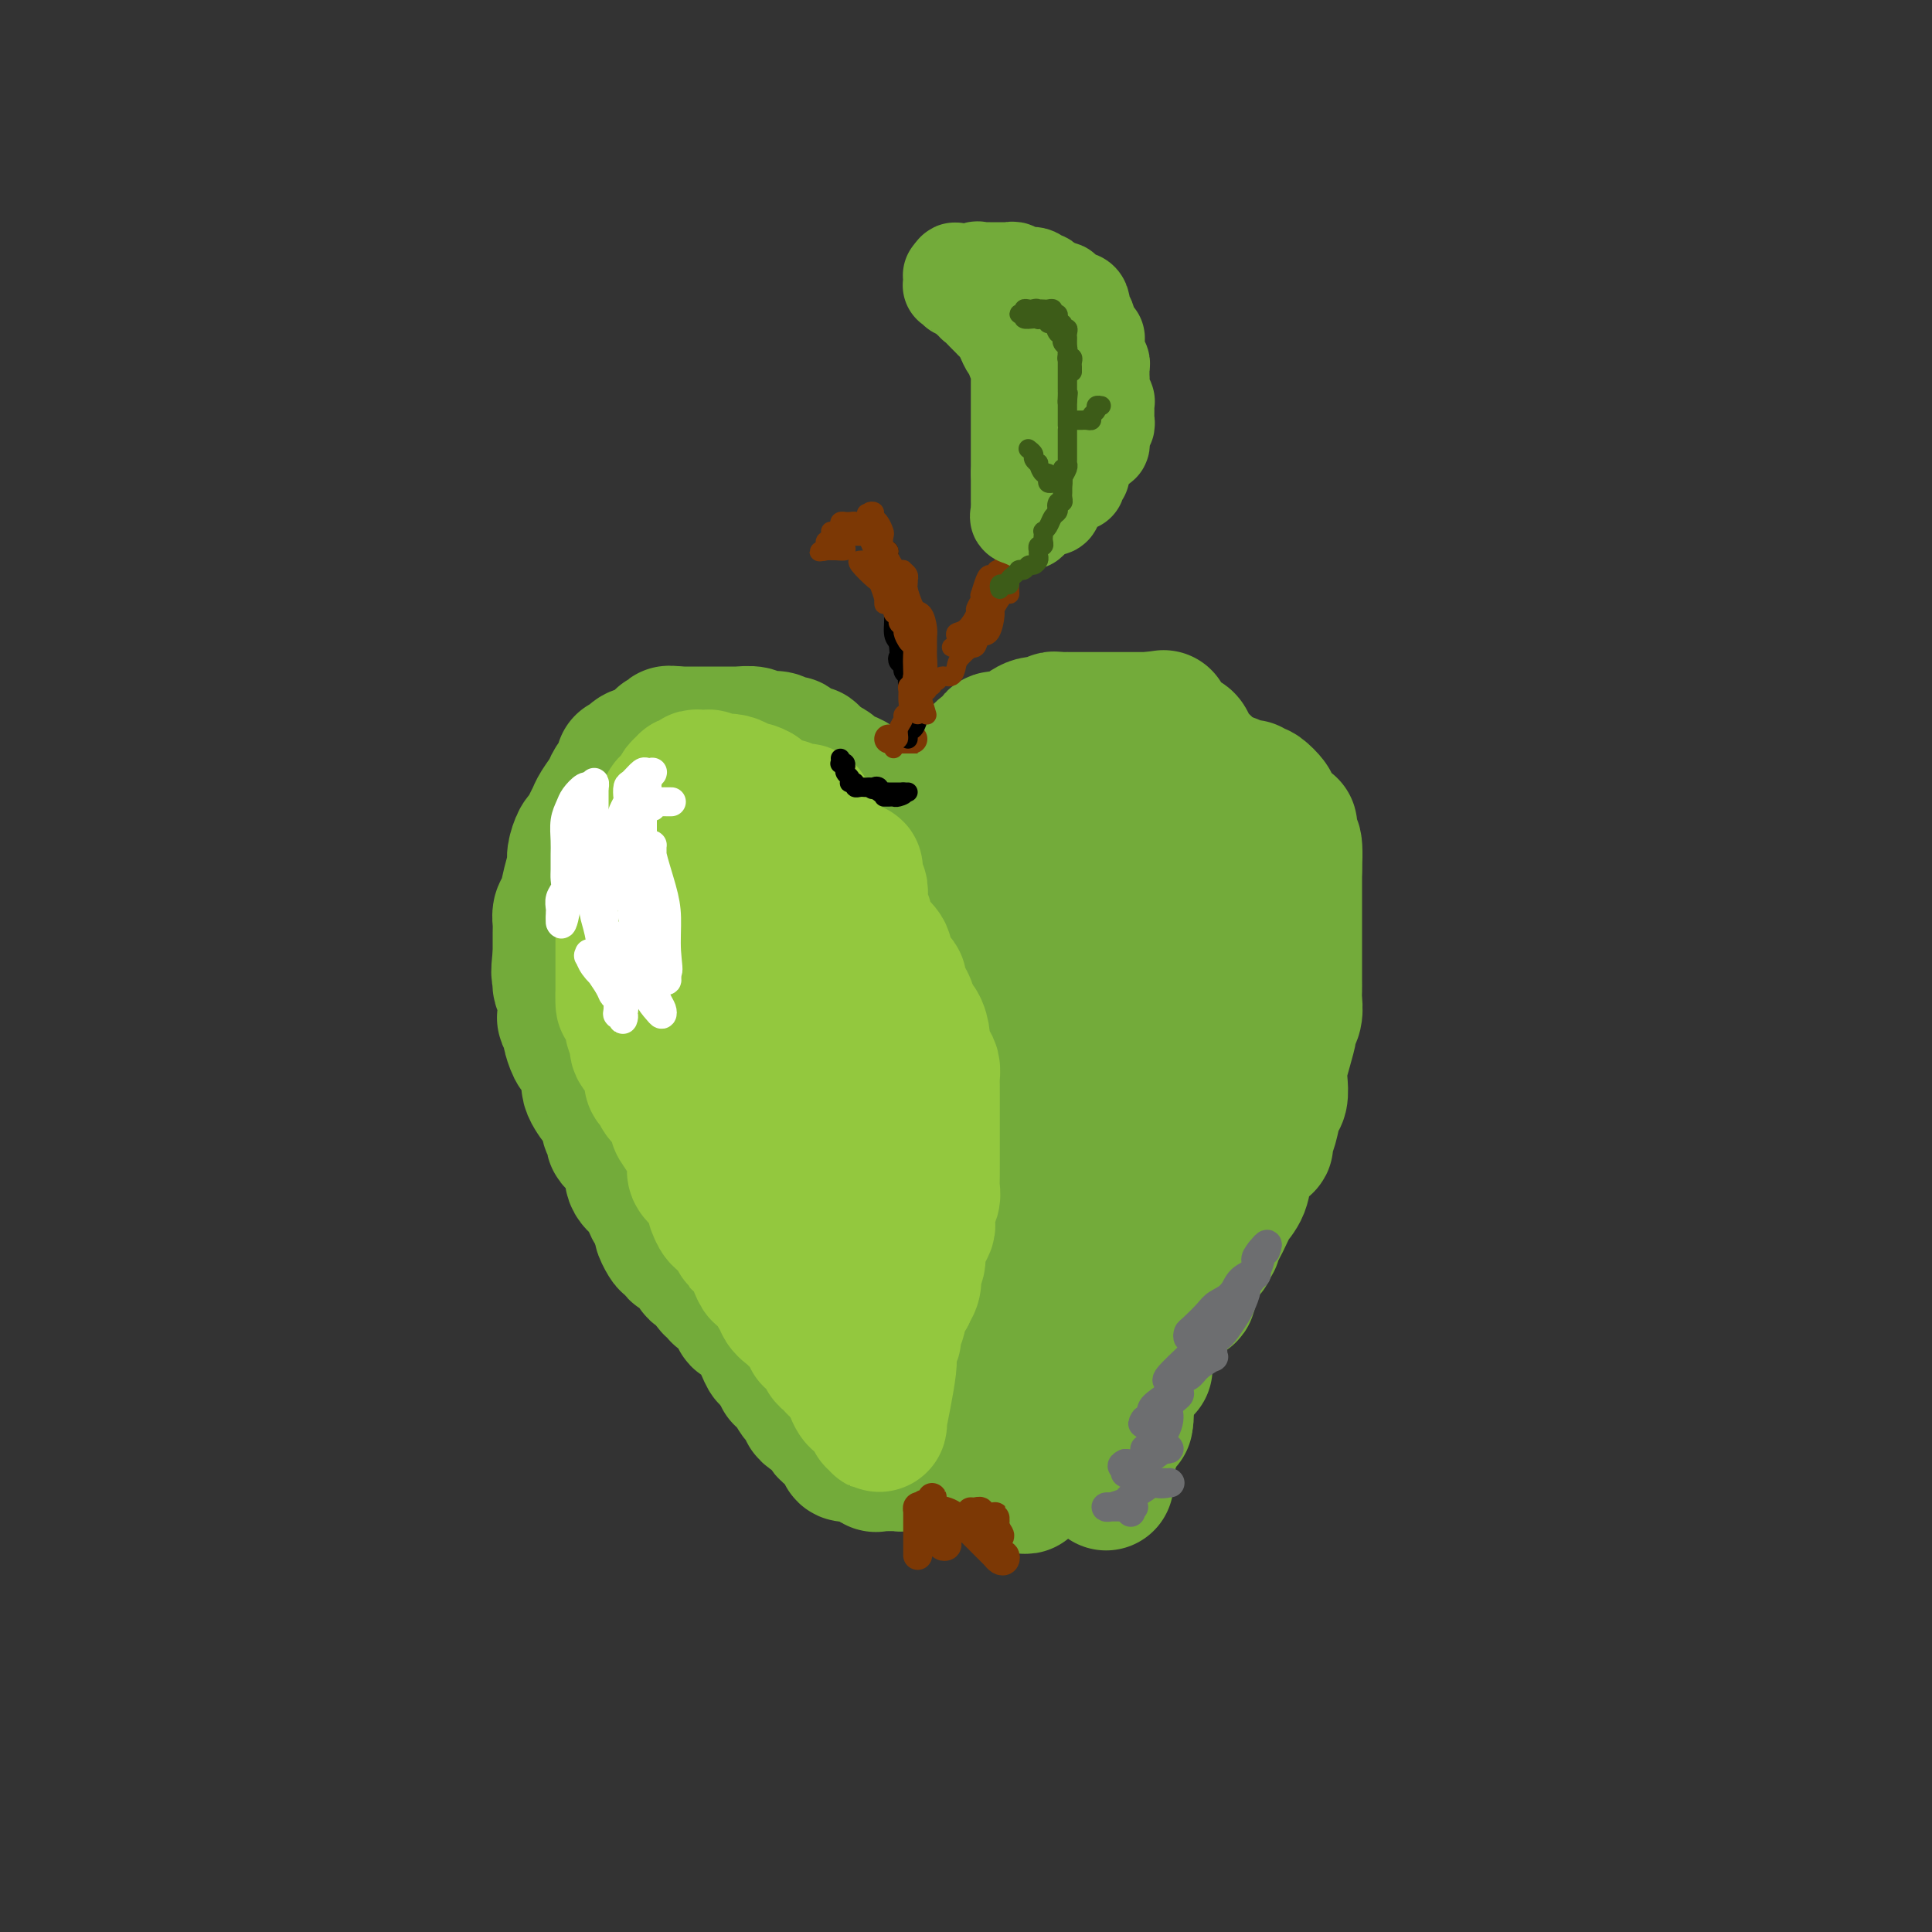 <svg viewBox='0 0 400 400' version='1.1' xmlns='http://www.w3.org/2000/svg' xmlns:xlink='http://www.w3.org/1999/xlink'><rect x="0" y="0" width="400" height="400" fill="#333333" stroke="none"/><g fill='none' stroke='rgb(115,171,58)' stroke-width='28' stroke-linecap='round' stroke-linejoin='round'><path d='M178,163c-0.485,0.083 -0.970,0.165 -1,0c-0.030,-0.165 0.394,-0.579 0,-1c-0.394,-0.421 -1.607,-0.849 -2,-1c-0.393,-0.151 0.034,-0.025 0,0c-0.034,0.025 -0.530,-0.050 -1,0c-0.470,0.050 -0.913,0.224 -1,0c-0.087,-0.224 0.181,-0.847 0,-1c-0.181,-0.153 -0.811,0.165 -1,0c-0.189,-0.165 0.065,-0.814 0,-1c-0.065,-0.186 -0.447,0.090 -1,0c-0.553,-0.090 -1.276,-0.545 -2,-1'/><path d='M169,158c-1.410,-0.709 -0.434,0.020 0,0c0.434,-0.020 0.325,-0.789 0,-1c-0.325,-0.211 -0.865,0.137 -1,0c-0.135,-0.137 0.136,-0.758 0,-1c-0.136,-0.242 -0.680,-0.103 -1,0c-0.320,0.103 -0.415,0.171 -1,0c-0.585,-0.171 -1.659,-0.581 -2,-1c-0.341,-0.419 0.050,-0.848 0,-1c-0.050,-0.152 -0.542,-0.027 -1,0c-0.458,0.027 -0.882,-0.046 -1,0c-0.118,0.046 0.070,0.209 0,0c-0.070,-0.209 -0.398,-0.792 -1,-1c-0.602,-0.208 -1.479,-0.042 -2,0c-0.521,0.042 -0.687,-0.041 -1,0c-0.313,0.041 -0.774,0.207 -1,0c-0.226,-0.207 -0.215,-0.788 -1,-1c-0.785,-0.212 -2.364,-0.057 -3,0c-0.636,0.057 -0.328,0.015 -1,0c-0.672,-0.015 -2.323,-0.004 -3,0c-0.677,0.004 -0.381,0.001 -1,0c-0.619,-0.001 -2.154,-0.000 -3,0c-0.846,0.000 -1.003,0.000 -1,0c0.003,-0.000 0.166,-0.000 0,0c-0.166,0.000 -0.660,0.000 -1,0c-0.340,-0.000 -0.526,-0.000 -1,0c-0.474,0.000 -1.237,0.000 -2,0'/><path d='M140,152c-3.145,-0.213 -0.508,-0.247 0,0c0.508,0.247 -1.114,0.773 -2,1c-0.886,0.227 -1.036,0.155 -1,0c0.036,-0.155 0.260,-0.391 0,0c-0.260,0.391 -1.002,1.411 -2,2c-0.998,0.589 -2.252,0.746 -3,1c-0.748,0.254 -0.989,0.604 -1,1c-0.011,0.396 0.209,0.839 0,1c-0.209,0.161 -0.848,0.039 -1,0c-0.152,-0.039 0.182,0.005 0,0c-0.182,-0.005 -0.878,-0.058 -1,0c-0.122,0.058 0.332,0.228 0,1c-0.332,0.772 -1.451,2.146 -2,3c-0.549,0.854 -0.528,1.189 -1,2c-0.472,0.811 -1.436,2.099 -2,3c-0.564,0.901 -0.730,1.414 -1,2c-0.270,0.586 -0.646,1.244 -1,2c-0.354,0.756 -0.686,1.612 -1,2c-0.314,0.388 -0.609,0.310 -1,1c-0.391,0.690 -0.879,2.148 -1,3c-0.121,0.852 0.125,1.096 0,2c-0.125,0.904 -0.622,2.466 -1,4c-0.378,1.534 -0.637,3.039 -1,4c-0.363,0.961 -0.829,1.377 -1,2c-0.171,0.623 -0.046,1.451 0,2c0.046,0.549 0.012,0.817 0,1c-0.012,0.183 -0.003,0.280 0,1c0.003,0.720 0.001,2.063 0,3c-0.001,0.937 -0.000,1.469 0,2'/><path d='M116,198c-0.603,4.508 -0.109,3.778 0,4c0.109,0.222 -0.167,1.394 0,2c0.167,0.606 0.776,0.644 1,1c0.224,0.356 0.064,1.031 0,1c-0.064,-0.031 -0.032,-0.768 0,0c0.032,0.768 0.064,3.039 0,4c-0.064,0.961 -0.224,0.611 0,1c0.224,0.389 0.833,1.518 1,2c0.167,0.482 -0.109,0.317 0,1c0.109,0.683 0.604,2.213 1,3c0.396,0.787 0.694,0.829 1,1c0.306,0.171 0.621,0.469 1,1c0.379,0.531 0.823,1.296 1,2c0.177,0.704 0.089,1.349 0,2c-0.089,0.651 -0.177,1.309 0,2c0.177,0.691 0.621,1.417 1,2c0.379,0.583 0.694,1.025 1,1c0.306,-0.025 0.603,-0.515 1,0c0.397,0.515 0.893,2.035 1,3c0.107,0.965 -0.175,1.375 0,2c0.175,0.625 0.808,1.465 1,2c0.192,0.535 -0.055,0.766 0,1c0.055,0.234 0.414,0.473 1,1c0.586,0.527 1.400,1.343 2,2c0.600,0.657 0.987,1.154 1,2c0.013,0.846 -0.347,2.043 0,3c0.347,0.957 1.402,1.676 2,2c0.598,0.324 0.737,0.252 1,1c0.263,0.748 0.648,2.317 1,3c0.352,0.683 0.672,0.481 1,1c0.328,0.519 0.664,1.760 1,3'/><path d='M137,254c2.721,5.967 0.523,2.385 0,1c-0.523,-1.385 0.630,-0.574 1,0c0.370,0.574 -0.041,0.911 0,1c0.041,0.089 0.534,-0.069 1,0c0.466,0.069 0.903,0.364 1,1c0.097,0.636 -0.147,1.614 0,2c0.147,0.386 0.685,0.181 1,0c0.315,-0.181 0.408,-0.339 1,0c0.592,0.339 1.682,1.173 2,2c0.318,0.827 -0.136,1.646 0,2c0.136,0.354 0.864,0.242 1,0c0.136,-0.242 -0.319,-0.615 0,0c0.319,0.615 1.413,2.220 2,3c0.587,0.780 0.668,0.737 1,1c0.332,0.263 0.916,0.831 1,1c0.084,0.169 -0.331,-0.061 0,0c0.331,0.061 1.409,0.413 2,1c0.591,0.587 0.696,1.410 1,2c0.304,0.590 0.806,0.948 1,1c0.194,0.052 0.080,-0.202 0,0c-0.080,0.202 -0.127,0.862 0,1c0.127,0.138 0.429,-0.245 1,0c0.571,0.245 1.410,1.117 2,2c0.590,0.883 0.931,1.777 1,2c0.069,0.223 -0.133,-0.225 0,0c0.133,0.225 0.603,1.122 1,2c0.397,0.878 0.722,1.736 1,2c0.278,0.264 0.508,-0.068 1,0c0.492,0.068 1.246,0.534 2,1'/><path d='M162,282c3.868,4.513 1.039,1.796 0,1c-1.039,-0.796 -0.290,0.328 0,1c0.290,0.672 0.119,0.890 0,1c-0.119,0.110 -0.185,0.110 0,0c0.185,-0.110 0.623,-0.332 1,0c0.377,0.332 0.693,1.216 1,2c0.307,0.784 0.603,1.467 1,2c0.397,0.533 0.893,0.916 1,1c0.107,0.084 -0.175,-0.132 0,0c0.175,0.132 0.807,0.613 1,1c0.193,0.387 -0.054,0.681 0,1c0.054,0.319 0.410,0.663 1,1c0.590,0.337 1.415,0.667 2,1c0.585,0.333 0.930,0.667 1,1c0.070,0.333 -0.135,0.664 0,1c0.135,0.336 0.611,0.678 1,1c0.389,0.322 0.693,0.625 1,1c0.307,0.375 0.617,0.822 1,1c0.383,0.178 0.838,0.086 1,0c0.162,-0.086 0.031,-0.168 0,0c-0.031,0.168 0.037,0.585 0,1c-0.037,0.415 -0.178,0.830 0,1c0.178,0.170 0.677,0.097 1,0c0.323,-0.097 0.472,-0.218 1,0c0.528,0.218 1.437,0.777 2,1c0.563,0.223 0.782,0.112 1,0'/><path d='M180,302c2.056,1.619 1.195,1.166 1,1c-0.195,-0.166 0.276,-0.045 1,0c0.724,0.045 1.700,0.013 2,0c0.300,-0.013 -0.074,-0.008 0,0c0.074,0.008 0.598,0.017 1,0c0.402,-0.017 0.682,-0.061 1,0c0.318,0.061 0.675,0.227 1,0c0.325,-0.227 0.617,-0.848 1,-1c0.383,-0.152 0.858,0.166 1,0c0.142,-0.166 -0.050,-0.815 0,-1c0.050,-0.185 0.340,0.095 1,0c0.660,-0.095 1.689,-0.564 2,-1c0.311,-0.436 -0.098,-0.838 0,-1c0.098,-0.162 0.702,-0.085 1,0c0.298,0.085 0.290,0.177 0,0c-0.290,-0.177 -0.862,-0.625 0,-1c0.862,-0.375 3.159,-0.678 4,-1c0.841,-0.322 0.226,-0.664 0,-1c-0.226,-0.336 -0.065,-0.668 0,-1c0.065,-0.332 0.032,-0.666 0,-1'/><path d='M197,294c1.761,-1.426 1.163,-0.491 1,0c-0.163,0.491 0.110,0.538 1,1c0.890,0.462 2.399,1.338 3,2c0.601,0.662 0.295,1.108 1,2c0.705,0.892 2.423,2.229 3,3c0.577,0.771 0.014,0.976 0,1c-0.014,0.024 0.522,-0.135 1,0c0.478,0.135 0.898,0.562 1,1c0.102,0.438 -0.112,0.888 0,1c0.112,0.112 0.552,-0.114 1,0c0.448,0.114 0.904,0.567 1,1c0.096,0.433 -0.166,0.847 0,1c0.166,0.153 0.762,0.044 1,0c0.238,-0.044 0.119,-0.022 0,0'/><path d='M211,307c2.351,1.789 1.229,-0.237 1,-1c-0.229,-0.763 0.435,-0.261 1,0c0.565,0.261 1.031,0.281 1,0c-0.031,-0.281 -0.558,-0.864 0,-1c0.558,-0.136 2.201,0.175 3,0c0.799,-0.175 0.754,-0.834 1,-1c0.246,-0.166 0.783,0.163 1,0c0.217,-0.163 0.113,-0.818 0,-1c-0.113,-0.182 -0.237,0.109 0,0c0.237,-0.109 0.833,-0.619 1,-1c0.167,-0.381 -0.095,-0.634 0,-1c0.095,-0.366 0.546,-0.846 1,-1c0.454,-0.154 0.909,0.019 1,0c0.091,-0.019 -0.183,-0.231 0,-1c0.183,-0.769 0.822,-2.096 1,-3c0.178,-0.904 -0.106,-1.384 0,-2c0.106,-0.616 0.602,-1.369 1,-2c0.398,-0.631 0.698,-1.139 1,-2c0.302,-0.861 0.607,-2.076 1,-3c0.393,-0.924 0.875,-1.556 1,-2c0.125,-0.444 -0.107,-0.698 0,-1c0.107,-0.302 0.554,-0.651 1,-1'/><path d='M228,283c1.365,-3.250 0.277,-1.375 0,-1c-0.277,0.375 0.255,-0.750 1,-2c0.745,-1.250 1.702,-2.626 2,-3c0.298,-0.374 -0.064,0.255 0,0c0.064,-0.255 0.553,-1.395 1,-2c0.447,-0.605 0.852,-0.675 1,-1c0.148,-0.325 0.040,-0.907 0,-1c-0.040,-0.093 -0.011,0.301 0,1c0.011,0.699 0.003,1.701 0,3c-0.003,1.299 -0.001,2.895 0,5c0.001,2.105 0.000,4.721 0,7c-0.000,2.279 -0.000,4.223 0,5c0.000,0.777 0.000,0.389 0,0'/><path d='M229,307c0.031,-0.161 0.063,-0.323 0,-1c-0.063,-0.677 -0.219,-1.871 0,-3c0.219,-1.129 0.815,-2.194 1,-3c0.185,-0.806 -0.041,-1.354 0,-2c0.041,-0.646 0.350,-1.391 1,-2c0.650,-0.609 1.642,-1.083 2,-2c0.358,-0.917 0.082,-2.278 0,-3c-0.082,-0.722 0.029,-0.806 0,-1c-0.029,-0.194 -0.197,-0.498 0,-1c0.197,-0.502 0.761,-1.202 1,-2c0.239,-0.798 0.154,-1.694 0,-2c-0.154,-0.306 -0.378,-0.024 0,0c0.378,0.024 1.357,-0.211 2,-1c0.643,-0.789 0.950,-2.130 1,-3c0.050,-0.870 -0.156,-1.267 0,-2c0.156,-0.733 0.674,-1.800 1,-2c0.326,-0.200 0.459,0.469 1,0c0.541,-0.469 1.490,-2.076 2,-3c0.510,-0.924 0.582,-1.165 1,-2c0.418,-0.835 1.184,-2.265 2,-3c0.816,-0.735 1.683,-0.774 2,-1c0.317,-0.226 0.084,-0.638 0,-1c-0.084,-0.362 -0.019,-0.673 0,-1c0.019,-0.327 -0.007,-0.668 0,-1c0.007,-0.332 0.048,-0.653 0,-1c-0.048,-0.347 -0.184,-0.720 0,-1c0.184,-0.280 0.689,-0.467 1,-1c0.311,-0.533 0.430,-1.413 1,-2c0.570,-0.587 1.591,-0.882 2,-1c0.409,-0.118 0.204,-0.059 0,0'/><path d='M250,259c2.053,-3.175 1.184,-2.113 1,-2c-0.184,0.113 0.317,-0.725 1,-2c0.683,-1.275 1.549,-2.988 2,-4c0.451,-1.012 0.488,-1.322 1,-2c0.512,-0.678 1.500,-1.722 2,-3c0.500,-1.278 0.511,-2.789 1,-4c0.489,-1.211 1.454,-2.122 2,-3c0.546,-0.878 0.671,-1.723 1,-2c0.329,-0.277 0.862,0.016 1,0c0.138,-0.016 -0.121,-0.339 0,-1c0.121,-0.661 0.620,-1.660 1,-3c0.380,-1.340 0.640,-3.022 1,-4c0.360,-0.978 0.818,-1.254 1,-2c0.182,-0.746 0.086,-1.964 0,-3c-0.086,-1.036 -0.163,-1.890 0,-3c0.163,-1.110 0.565,-2.475 1,-4c0.435,-1.525 0.901,-3.210 1,-4c0.099,-0.790 -0.170,-0.686 0,-1c0.170,-0.314 0.778,-1.046 1,-2c0.222,-0.954 0.060,-2.131 0,-3c-0.060,-0.869 -0.016,-1.432 0,-2c0.016,-0.568 0.004,-1.143 0,-2c-0.004,-0.857 -0.001,-1.997 0,-3c0.001,-1.003 0.000,-1.870 0,-3c-0.000,-1.130 -0.000,-2.522 0,-3c0.000,-0.478 0.000,-0.042 0,-1c-0.000,-0.958 -0.000,-3.309 0,-4c0.000,-0.691 0.000,0.279 0,0c-0.000,-0.279 -0.000,-1.806 0,-3c0.000,-1.194 0.000,-2.055 0,-3c-0.000,-0.945 -0.000,-1.972 0,-3'/><path d='M268,180c0.392,-8.393 -0.629,-4.874 -1,-4c-0.371,0.874 -0.093,-0.897 0,-2c0.093,-1.103 0.002,-1.539 0,-2c-0.002,-0.461 0.087,-0.946 0,-1c-0.087,-0.054 -0.349,0.322 -1,0c-0.651,-0.322 -1.689,-1.342 -2,-2c-0.311,-0.658 0.106,-0.954 0,-1c-0.106,-0.046 -0.735,0.159 -1,0c-0.265,-0.159 -0.166,-0.683 0,-1c0.166,-0.317 0.400,-0.429 0,-1c-0.400,-0.571 -1.433,-1.602 -2,-2c-0.567,-0.398 -0.668,-0.163 -1,0c-0.332,0.163 -0.895,0.254 -1,0c-0.105,-0.254 0.249,-0.852 0,-1c-0.249,-0.148 -1.100,0.154 -2,0c-0.900,-0.154 -1.848,-0.763 -2,-1c-0.152,-0.237 0.493,-0.102 0,0c-0.493,0.102 -2.125,0.172 -3,0c-0.875,-0.172 -0.994,-0.585 -1,-1c-0.006,-0.415 0.103,-0.833 0,-1c-0.103,-0.167 -0.416,-0.084 -1,0c-0.584,0.084 -1.439,0.167 -2,0c-0.561,-0.167 -0.830,-0.584 -1,-1c-0.170,-0.416 -0.242,-0.830 -1,-1c-0.758,-0.170 -2.203,-0.097 -3,0c-0.797,0.097 -0.945,0.218 -1,0c-0.055,-0.218 -0.016,-0.777 0,-1c0.016,-0.223 0.008,-0.112 0,0'/><path d='M242,157c-3.266,-1.327 -1.932,-1.144 -2,-1c-0.068,0.144 -1.537,0.249 -2,0c-0.463,-0.249 0.080,-0.850 0,-1c-0.080,-0.150 -0.784,0.152 -1,0c-0.216,-0.152 0.055,-0.759 0,-1c-0.055,-0.241 -0.436,-0.116 -1,0c-0.564,0.116 -1.309,0.225 -2,0c-0.691,-0.225 -1.326,-0.782 -2,-1c-0.674,-0.218 -1.385,-0.097 -2,0c-0.615,0.097 -1.134,0.170 -2,0c-0.866,-0.170 -2.078,-0.581 -3,-1c-0.922,-0.419 -1.552,-0.844 -2,-1c-0.448,-0.156 -0.714,-0.042 -1,0c-0.286,0.042 -0.592,0.012 -1,0c-0.408,-0.012 -0.919,-0.005 -1,0c-0.081,0.005 0.267,0.008 0,0c-0.267,-0.008 -1.151,-0.028 -2,0c-0.849,0.028 -1.664,0.105 -2,0c-0.336,-0.105 -0.192,-0.390 -1,0c-0.808,0.390 -2.566,1.455 -4,2c-1.434,0.545 -2.544,0.569 -4,1c-1.456,0.431 -3.258,1.267 -4,2c-0.742,0.733 -0.423,1.361 -1,2c-0.577,0.639 -2.049,1.288 -3,2c-0.951,0.712 -1.379,1.486 -2,2c-0.621,0.514 -1.434,0.767 -2,1c-0.566,0.233 -0.883,0.447 -1,1c-0.117,0.553 -0.033,1.444 0,2c0.033,0.556 0.017,0.778 0,1'/><path d='M194,167c-1.611,1.770 -1.138,0.694 -1,0c0.138,-0.694 -0.058,-1.005 0,-1c0.058,0.005 0.372,0.325 1,0c0.628,-0.325 1.571,-1.295 2,-2c0.429,-0.705 0.344,-1.144 1,-2c0.656,-0.856 2.054,-2.128 3,-3c0.946,-0.872 1.440,-1.343 2,-2c0.560,-0.657 1.185,-1.498 2,-2c0.815,-0.502 1.821,-0.664 2,-1c0.179,-0.336 -0.467,-0.845 0,-1c0.467,-0.155 2.047,0.046 3,0c0.953,-0.046 1.278,-0.338 2,-1c0.722,-0.662 1.842,-1.694 3,-2c1.158,-0.306 2.354,0.114 3,0c0.646,-0.114 0.741,-0.763 1,-1c0.259,-0.237 0.682,-0.064 1,0c0.318,0.064 0.533,0.017 1,0c0.467,-0.017 1.188,-0.005 2,0c0.812,0.005 1.716,0.001 3,0c1.284,-0.001 2.949,-0.000 4,0c1.051,0.000 1.488,0.000 3,0c1.512,-0.000 4.099,-0.000 5,0c0.901,0.000 0.114,0.000 0,0c-0.114,-0.000 0.443,-0.000 1,0'/><path d='M238,149c5.190,-0.677 2.164,-0.370 1,0c-1.164,0.370 -0.466,0.802 0,1c0.466,0.198 0.698,0.162 1,0c0.302,-0.162 0.672,-0.450 1,0c0.328,0.450 0.613,1.637 1,2c0.387,0.363 0.877,-0.098 1,0c0.123,0.098 -0.123,0.755 0,1c0.123,0.245 0.613,0.077 1,0c0.387,-0.077 0.672,-0.063 1,0c0.328,0.063 0.700,0.173 1,1c0.300,0.827 0.527,2.370 1,3c0.473,0.630 1.191,0.349 2,1c0.809,0.651 1.709,2.236 2,3c0.291,0.764 -0.027,0.709 0,1c0.027,0.291 0.400,0.929 1,2c0.600,1.071 1.428,2.574 2,3c0.572,0.426 0.887,-0.225 1,0c0.113,0.225 0.023,1.328 0,2c-0.023,0.672 0.021,0.914 0,1c-0.021,0.086 -0.107,0.015 0,1c0.107,0.985 0.407,3.024 1,4c0.593,0.976 1.479,0.889 2,1c0.521,0.111 0.676,0.422 1,1c0.324,0.578 0.818,1.425 1,2c0.182,0.575 0.052,0.879 0,1c-0.052,0.121 -0.026,0.061 0,0'/><path d='M260,180c1.392,3.064 0.373,1.224 0,1c-0.373,-0.224 -0.100,1.169 0,2c0.100,0.831 0.027,1.100 0,2c-0.027,0.900 -0.007,2.431 0,3c0.007,0.569 0.002,0.175 0,1c-0.002,0.825 0.000,2.869 0,4c-0.000,1.131 -0.003,1.349 0,2c0.003,0.651 0.013,1.734 0,3c-0.013,1.266 -0.049,2.714 0,4c0.049,1.286 0.182,2.410 0,4c-0.182,1.590 -0.678,3.646 -1,5c-0.322,1.354 -0.468,2.005 -1,3c-0.532,0.995 -1.448,2.335 -2,4c-0.552,1.665 -0.739,3.656 -1,5c-0.261,1.344 -0.595,2.041 -1,3c-0.405,0.959 -0.879,2.180 -1,3c-0.121,0.820 0.113,1.238 0,2c-0.113,0.762 -0.574,1.867 -1,2c-0.426,0.133 -0.818,-0.705 -1,-1c-0.182,-0.295 -0.153,-0.045 0,-1c0.153,-0.955 0.429,-3.114 0,-6c-0.429,-2.886 -1.563,-6.498 -2,-10c-0.437,-3.502 -0.175,-6.893 0,-10c0.175,-3.107 0.265,-5.929 0,-8c-0.265,-2.071 -0.886,-3.390 -1,-5c-0.114,-1.610 0.277,-3.510 0,-5c-0.277,-1.490 -1.222,-2.568 -2,-4c-0.778,-1.432 -1.389,-3.216 -2,-5'/><path d='M244,178c-0.943,-2.359 -1.302,-3.756 -2,-5c-0.698,-1.244 -1.736,-2.336 -2,-3c-0.264,-0.664 0.247,-0.900 0,-1c-0.247,-0.100 -1.252,-0.064 -2,0c-0.748,0.064 -1.239,0.155 -2,0c-0.761,-0.155 -1.791,-0.556 -3,-1c-1.209,-0.444 -2.595,-0.929 -4,-1c-1.405,-0.071 -2.828,0.274 -4,0c-1.172,-0.274 -2.093,-1.165 -3,0c-0.907,1.165 -1.800,4.386 -3,7c-1.200,2.614 -2.708,4.621 -4,7c-1.292,2.379 -2.369,5.131 -3,8c-0.631,2.869 -0.815,5.854 -1,8c-0.185,2.146 -0.372,3.454 -1,5c-0.628,1.546 -1.696,3.331 -2,4c-0.304,0.669 0.156,0.222 0,0c-0.156,-0.222 -0.928,-0.219 -1,0c-0.072,0.219 0.556,0.656 0,0c-0.556,-0.656 -2.297,-2.404 -4,-5c-1.703,-2.596 -3.367,-6.041 -5,-8c-1.633,-1.959 -3.236,-2.434 -4,-3c-0.764,-0.566 -0.689,-1.224 -2,-2c-1.311,-0.776 -4.007,-1.670 -6,-2c-1.993,-0.330 -3.284,-0.094 -4,0c-0.716,0.094 -0.858,0.047 -1,0'/><path d='M181,186c-1.625,-0.536 -0.188,-0.875 0,-1c0.188,-0.125 -0.874,-0.036 -1,0c-0.126,0.036 0.684,0.017 0,0c-0.684,-0.017 -2.864,-0.034 -4,0c-1.136,0.034 -1.230,0.118 -1,0c0.230,-0.118 0.784,-0.438 0,-1c-0.784,-0.562 -2.907,-1.366 -4,-2c-1.093,-0.634 -1.157,-1.098 -2,-2c-0.843,-0.902 -2.463,-2.242 -3,-3c-0.537,-0.758 0.011,-0.935 0,-1c-0.011,-0.065 -0.581,-0.017 -1,0c-0.419,0.017 -0.686,0.005 -1,0c-0.314,-0.005 -0.674,-0.001 -1,0c-0.326,0.001 -0.618,0.000 -1,0c-0.382,-0.000 -0.853,-0.001 -3,0c-2.147,0.001 -5.971,0.002 -9,0c-3.029,-0.002 -5.265,-0.006 -6,0c-0.735,0.006 0.030,0.022 0,0c-0.030,-0.022 -0.854,-0.083 -1,0c-0.146,0.083 0.387,0.309 0,1c-0.387,0.691 -1.693,1.845 -3,3'/><path d='M140,180c-0.619,1.057 -0.168,1.699 0,3c0.168,1.301 0.053,3.261 0,6c-0.053,2.739 -0.043,6.258 0,8c0.043,1.742 0.121,1.706 0,3c-0.121,1.294 -0.440,3.919 0,6c0.440,2.081 1.637,3.617 2,5c0.363,1.383 -0.110,2.614 0,4c0.110,1.386 0.804,2.928 1,5c0.196,2.072 -0.105,4.675 0,7c0.105,2.325 0.616,4.374 1,6c0.384,1.626 0.640,2.831 1,4c0.360,1.169 0.822,2.301 1,3c0.178,0.699 0.070,0.963 0,1c-0.070,0.037 -0.103,-0.154 0,-1c0.103,-0.846 0.343,-2.346 0,-5c-0.343,-2.654 -1.270,-6.461 -2,-10c-0.730,-3.539 -1.264,-6.810 -2,-10c-0.736,-3.190 -1.673,-6.299 -2,-9c-0.327,-2.701 -0.042,-4.993 0,-7c0.042,-2.007 -0.158,-3.729 0,-5c0.158,-1.271 0.673,-2.092 1,-3c0.327,-0.908 0.466,-1.904 1,-3c0.534,-1.096 1.463,-2.294 2,-3c0.537,-0.706 0.683,-0.921 1,-1c0.317,-0.079 0.805,-0.023 1,0c0.195,0.023 0.098,0.011 0,0'/><path d='M146,184c1.881,0.819 3.583,7.866 5,14c1.417,6.134 2.548,11.356 4,17c1.452,5.644 3.226,11.710 4,18c0.774,6.290 0.547,12.805 1,16c0.453,3.195 1.585,3.069 2,4c0.415,0.931 0.111,2.920 0,4c-0.111,1.080 -0.029,1.249 0,1c0.029,-0.249 0.007,-0.918 0,-1c-0.007,-0.082 0.002,0.424 0,-1c-0.002,-1.424 -0.015,-4.779 0,-8c0.015,-3.221 0.057,-6.308 0,-10c-0.057,-3.692 -0.213,-7.990 -1,-12c-0.787,-4.010 -2.204,-7.731 -3,-10c-0.796,-2.269 -0.969,-3.085 -1,-3c-0.031,0.085 0.082,1.072 0,1c-0.082,-0.072 -0.357,-1.203 0,1c0.357,2.203 1.347,7.741 2,13c0.653,5.259 0.971,10.241 2,15c1.029,4.759 2.771,9.296 4,13c1.229,3.704 1.946,6.574 3,9c1.054,2.426 2.444,4.407 3,5c0.556,0.593 0.278,-0.204 0,-1'/><path d='M171,269c1.546,3.751 0.412,0.127 0,-3c-0.412,-3.127 -0.100,-5.758 0,-11c0.100,-5.242 -0.012,-13.094 0,-22c0.012,-8.906 0.146,-18.867 0,-26c-0.146,-7.133 -0.574,-11.439 -1,-14c-0.426,-2.561 -0.851,-3.379 -1,-4c-0.149,-0.621 -0.021,-1.047 0,-1c0.021,0.047 -0.063,0.565 0,1c0.063,0.435 0.273,0.786 0,5c-0.273,4.214 -1.028,12.289 0,20c1.028,7.711 3.841,15.057 6,23c2.159,7.943 3.665,16.482 5,22c1.335,5.518 2.500,8.016 4,11c1.500,2.984 3.336,6.453 4,8c0.664,1.547 0.157,1.171 0,1c-0.157,-0.171 0.037,-0.139 0,-1c-0.037,-0.861 -0.304,-2.616 -1,-6c-0.696,-3.384 -1.822,-8.396 -3,-16c-1.178,-7.604 -2.408,-17.799 -4,-26c-1.592,-8.201 -3.545,-14.406 -5,-19c-1.455,-4.594 -2.411,-7.576 -3,-9c-0.589,-1.424 -0.811,-1.290 -1,-1c-0.189,0.290 -0.343,0.735 0,1c0.343,0.265 1.185,0.349 2,4c0.815,3.651 1.604,10.867 3,20c1.396,9.133 3.399,20.181 5,29c1.601,8.819 2.801,15.410 4,22'/><path d='M185,277c2.631,14.564 2.708,13.473 3,14c0.292,0.527 0.799,2.671 1,4c0.201,1.329 0.095,1.841 0,-1c-0.095,-2.841 -0.179,-9.036 0,-17c0.179,-7.964 0.622,-17.699 1,-27c0.378,-9.301 0.690,-18.169 1,-25c0.310,-6.831 0.617,-11.625 1,-14c0.383,-2.375 0.841,-2.330 1,-2c0.159,0.330 0.020,0.947 0,1c-0.020,0.053 0.081,-0.457 0,2c-0.081,2.457 -0.344,7.881 0,13c0.344,5.119 1.293,9.932 2,16c0.707,6.068 1.170,13.390 2,18c0.830,4.610 2.028,6.509 3,9c0.972,2.491 1.719,5.573 2,7c0.281,1.427 0.096,1.197 0,1c-0.096,-0.197 -0.103,-0.362 0,-1c0.103,-0.638 0.314,-1.748 0,-5c-0.314,-3.252 -1.155,-8.647 -2,-17c-0.845,-8.353 -1.693,-19.664 -2,-29c-0.307,-9.336 -0.071,-16.696 0,-21c0.071,-4.304 -0.022,-5.552 0,-6c0.022,-0.448 0.158,-0.097 0,0c-0.158,0.097 -0.610,-0.060 0,2c0.610,2.060 2.282,6.336 4,13c1.718,6.664 3.481,15.714 5,25c1.519,9.286 2.794,18.808 4,26c1.206,7.192 2.345,12.055 3,16c0.655,3.945 0.828,6.973 1,10'/><path d='M215,289c2.861,14.468 1.513,4.639 1,1c-0.513,-3.639 -0.190,-1.088 0,0c0.190,1.088 0.248,0.712 0,-1c-0.248,-1.712 -0.802,-4.759 -1,-15c-0.198,-10.241 -0.039,-27.677 0,-37c0.039,-9.323 -0.041,-10.535 1,-13c1.041,-2.465 3.201,-6.183 4,-8c0.799,-1.817 0.235,-1.733 0,-2c-0.235,-0.267 -0.142,-0.883 0,-1c0.142,-0.117 0.332,0.267 1,0c0.668,-0.267 1.815,-1.185 3,2c1.185,3.185 2.409,10.472 4,19c1.591,8.528 3.551,18.296 5,25c1.449,6.704 2.388,10.345 3,14c0.612,3.655 0.896,7.324 1,9c0.104,1.676 0.028,1.359 0,1c-0.028,-0.359 -0.007,-0.759 0,-1c0.007,-0.241 0.002,-0.323 0,-5c-0.002,-4.677 -0.001,-13.949 0,-25c0.001,-11.051 0.000,-23.882 1,-33c1.000,-9.118 3.000,-14.522 4,-17c1.000,-2.478 1.000,-2.030 1,-2c-0.000,0.030 -0.000,-0.358 0,1c0.000,1.358 0.000,4.463 0,8c-0.000,3.537 -0.000,7.506 0,11c0.000,3.494 0.000,6.514 0,9c-0.000,2.486 -0.000,4.439 0,6c0.000,1.561 0.000,2.732 0,3c-0.000,0.268 -0.000,-0.366 0,-1'/><path d='M243,237c-0.088,4.326 -0.808,-2.358 -2,-8c-1.192,-5.642 -2.856,-10.242 -4,-16c-1.144,-5.758 -1.770,-12.676 -2,-17c-0.230,-4.324 -0.066,-6.055 0,-7c0.066,-0.945 0.033,-1.102 0,-1c-0.033,0.102 -0.065,0.465 0,1c0.065,0.535 0.227,1.244 0,3c-0.227,1.756 -0.845,4.561 -2,8c-1.155,3.439 -2.848,7.512 -4,10c-1.152,2.488 -1.762,3.391 -2,4c-0.238,0.609 -0.102,0.925 0,1c0.102,0.075 0.171,-0.092 0,0c-0.171,0.092 -0.581,0.441 -1,-1c-0.419,-1.441 -0.847,-4.674 -1,-8c-0.153,-3.326 -0.032,-6.745 0,-9c0.032,-2.255 -0.024,-3.347 0,-4c0.024,-0.653 0.129,-0.867 0,-1c-0.129,-0.133 -0.494,-0.186 0,1c0.494,1.186 1.845,3.609 3,6c1.155,2.391 2.113,4.748 3,7c0.887,2.252 1.702,4.398 2,6c0.298,1.602 0.080,2.659 0,3c-0.080,0.341 -0.021,-0.036 0,0c0.021,0.036 0.006,0.484 0,0c-0.006,-0.484 -0.002,-1.899 0,-4c0.002,-2.101 0.000,-4.886 0,-6c-0.000,-1.114 -0.000,-0.557 0,0'/></g>
<g fill='none' stroke='rgb(147,200,62)' stroke-width='28' stroke-linecap='round' stroke-linejoin='round'><path d='M169,173c0.006,-0.303 0.012,-0.606 0,-1c-0.012,-0.394 -0.040,-0.880 0,-1c0.040,-0.120 0.150,0.125 0,0c-0.150,-0.125 -0.560,-0.622 -1,-1c-0.440,-0.378 -0.909,-0.637 -1,-1c-0.091,-0.363 0.196,-0.828 0,-1c-0.196,-0.172 -0.874,-0.050 -1,0c-0.126,0.050 0.302,0.028 0,0c-0.302,-0.028 -1.334,-0.060 -2,0c-0.666,0.060 -0.966,0.213 -1,0c-0.034,-0.213 0.198,-0.793 0,-1c-0.198,-0.207 -0.826,-0.042 -1,0c-0.174,0.042 0.107,-0.040 0,0c-0.107,0.040 -0.602,0.203 -1,0c-0.398,-0.203 -0.699,-0.772 -1,-1c-0.301,-0.228 -0.603,-0.116 -1,0c-0.397,0.116 -0.890,0.237 -1,0c-0.110,-0.237 0.163,-0.833 0,-1c-0.163,-0.167 -0.761,0.095 -1,0c-0.239,-0.095 -0.120,-0.548 0,-1'/><path d='M157,164c-2.177,-1.271 -1.621,0.051 -2,0c-0.379,-0.051 -1.694,-1.477 -3,-2c-1.306,-0.523 -2.601,-0.144 -3,0c-0.399,0.144 0.100,0.053 0,0c-0.100,-0.053 -0.800,-0.066 -1,0c-0.200,0.066 0.100,0.213 0,0c-0.100,-0.213 -0.599,-0.785 -1,-1c-0.401,-0.215 -0.704,-0.073 -1,0c-0.296,0.073 -0.586,0.076 -1,0c-0.414,-0.076 -0.951,-0.232 -1,0c-0.049,0.232 0.390,0.854 0,1c-0.390,0.146 -1.610,-0.182 -2,0c-0.390,0.182 0.049,0.874 0,1c-0.049,0.126 -0.587,-0.313 -1,0c-0.413,0.313 -0.702,1.379 -1,2c-0.298,0.621 -0.604,0.797 -1,1c-0.396,0.203 -0.880,0.432 -1,1c-0.120,0.568 0.125,1.476 0,2c-0.125,0.524 -0.622,0.664 -1,1c-0.378,0.336 -0.639,0.866 -1,1c-0.361,0.134 -0.821,-0.129 -1,0c-0.179,0.129 -0.076,0.651 0,1c0.076,0.349 0.123,0.527 0,1c-0.123,0.473 -0.418,1.243 -1,2c-0.582,0.757 -1.452,1.502 -2,2c-0.548,0.498 -0.774,0.749 -1,1'/><path d='M131,178c-1.642,2.716 -0.248,1.505 0,1c0.248,-0.505 -0.652,-0.303 -1,0c-0.348,0.303 -0.146,0.707 0,1c0.146,0.293 0.235,0.477 0,1c-0.235,0.523 -0.795,1.387 -1,2c-0.205,0.613 -0.055,0.976 0,1c0.055,0.024 0.015,-0.289 0,0c-0.015,0.289 -0.004,1.182 0,2c0.004,0.818 0.001,1.562 0,2c-0.001,0.438 -0.000,0.569 0,1c0.000,0.431 0.000,1.162 0,2c-0.000,0.838 -0.000,1.782 0,2c0.000,0.218 0.000,-0.289 0,0c-0.000,0.289 -0.000,1.373 0,2c0.000,0.627 0.000,0.798 0,1c-0.000,0.202 -0.000,0.436 0,1c0.000,0.564 0.000,1.457 0,2c-0.000,0.543 -0.000,0.737 0,1c0.000,0.263 0.000,0.595 0,1c-0.000,0.405 -0.000,0.882 0,1c0.000,0.118 0.000,-0.123 0,0c-0.000,0.123 -0.000,0.610 0,1c0.000,0.390 0.000,0.682 0,1c-0.000,0.318 -0.000,0.662 0,1c0.000,0.338 0.000,0.669 0,1'/><path d='M129,206c-0.142,4.175 0.502,0.613 1,0c0.498,-0.613 0.850,1.723 1,3c0.150,1.277 0.099,1.497 0,2c-0.099,0.503 -0.247,1.290 0,2c0.247,0.710 0.889,1.342 1,2c0.111,0.658 -0.310,1.342 0,2c0.310,0.658 1.350,1.290 2,2c0.650,0.710 0.909,1.499 1,2c0.091,0.501 0.012,0.715 0,1c-0.012,0.285 0.042,0.640 0,1c-0.042,0.360 -0.179,0.724 0,1c0.179,0.276 0.674,0.462 1,1c0.326,0.538 0.482,1.427 1,2c0.518,0.573 1.399,0.830 2,1c0.601,0.170 0.921,0.253 1,1c0.079,0.747 -0.083,2.157 0,3c0.083,0.843 0.413,1.118 1,2c0.587,0.882 1.432,2.372 2,3c0.568,0.628 0.859,0.393 1,1c0.141,0.607 0.133,2.057 0,3c-0.133,0.943 -0.389,1.380 0,2c0.389,0.620 1.425,1.423 2,2c0.575,0.577 0.690,0.928 1,1c0.310,0.072 0.815,-0.134 1,0c0.185,0.134 0.049,0.609 0,1c-0.049,0.391 -0.011,0.700 0,1c0.011,0.300 -0.005,0.591 0,1c0.005,0.409 0.032,0.934 0,1c-0.032,0.066 -0.124,-0.328 0,0c0.124,0.328 0.464,1.380 1,2c0.536,0.620 1.268,0.810 2,1'/><path d='M151,253c3.556,7.420 1.446,2.469 1,1c-0.446,-1.469 0.774,0.545 1,1c0.226,0.455 -0.540,-0.649 0,0c0.540,0.649 2.386,3.053 3,4c0.614,0.947 -0.004,0.439 0,1c0.004,0.561 0.628,2.191 1,3c0.372,0.809 0.491,0.795 1,1c0.509,0.205 1.409,0.628 2,1c0.591,0.372 0.875,0.694 1,1c0.125,0.306 0.093,0.596 0,1c-0.093,0.404 -0.246,0.920 0,1c0.246,0.080 0.892,-0.277 1,0c0.108,0.277 -0.322,1.189 0,2c0.322,0.811 1.397,1.523 2,2c0.603,0.477 0.736,0.719 1,1c0.264,0.281 0.659,0.601 1,1c0.341,0.399 0.626,0.878 1,1c0.374,0.122 0.835,-0.112 1,0c0.165,0.112 0.033,0.569 0,1c-0.033,0.431 0.034,0.835 0,1c-0.034,0.165 -0.167,0.090 0,0c0.167,-0.090 0.636,-0.197 1,0c0.364,0.197 0.624,0.697 1,1c0.376,0.303 0.869,0.410 1,1c0.131,0.590 -0.101,1.664 0,2c0.101,0.336 0.533,-0.065 1,0c0.467,0.065 0.968,0.595 1,1c0.032,0.405 -0.404,0.686 0,1c0.404,0.314 1.647,0.661 2,1c0.353,0.339 -0.185,0.668 0,1c0.185,0.332 1.092,0.666 2,1'/><path d='M177,286c4.039,5.226 1.138,1.792 0,1c-1.138,-0.792 -0.511,1.060 0,2c0.511,0.940 0.908,0.969 1,1c0.092,0.031 -0.120,0.065 0,0c0.120,-0.065 0.572,-0.230 1,0c0.428,0.230 0.832,0.854 1,1c0.168,0.146 0.101,-0.187 0,0c-0.101,0.187 -0.237,0.892 0,1c0.237,0.108 0.848,-0.382 1,0c0.152,0.382 -0.156,1.637 0,2c0.156,0.363 0.777,-0.165 1,0c0.223,0.165 0.049,1.023 0,1c-0.049,-0.023 0.026,-0.926 0,-1c-0.026,-0.074 -0.152,0.681 0,0c0.152,-0.681 0.581,-2.797 1,-5c0.419,-2.203 0.829,-4.491 1,-6c0.171,-1.509 0.102,-2.239 0,-3c-0.102,-0.761 -0.239,-1.554 0,-2c0.239,-0.446 0.854,-0.545 1,-1c0.146,-0.455 -0.177,-1.266 0,-2c0.177,-0.734 0.855,-1.390 1,-2c0.145,-0.610 -0.244,-1.174 0,-2c0.244,-0.826 1.122,-1.913 2,-3'/><path d='M188,268c1.023,-4.218 0.082,-1.763 0,-1c-0.082,0.763 0.695,-0.165 1,-1c0.305,-0.835 0.137,-1.578 0,-2c-0.137,-0.422 -0.243,-0.523 0,-1c0.243,-0.477 0.836,-1.331 1,-2c0.164,-0.669 -0.100,-1.152 0,-2c0.100,-0.848 0.563,-2.060 1,-3c0.437,-0.940 0.848,-1.609 1,-2c0.152,-0.391 0.044,-0.503 0,-1c-0.044,-0.497 -0.026,-1.378 0,-2c0.026,-0.622 0.060,-0.983 0,-1c-0.060,-0.017 -0.212,0.312 0,0c0.212,-0.312 0.789,-1.265 1,-2c0.211,-0.735 0.057,-1.253 0,-2c-0.057,-0.747 -0.015,-1.723 0,-3c0.015,-1.277 0.004,-2.855 0,-4c-0.004,-1.145 -0.001,-1.857 0,-2c0.001,-0.143 0.000,0.281 0,0c-0.000,-0.281 -0.000,-1.269 0,-2c0.000,-0.731 -0.000,-1.207 0,-2c0.000,-0.793 0.001,-1.903 0,-3c-0.001,-1.097 -0.003,-2.179 0,-3c0.003,-0.821 0.011,-1.380 0,-2c-0.011,-0.620 -0.041,-1.302 0,-2c0.041,-0.698 0.153,-1.413 0,-2c-0.153,-0.587 -0.570,-1.045 -1,-2c-0.430,-0.955 -0.872,-2.405 -1,-3c-0.128,-0.595 0.058,-0.335 0,-1c-0.058,-0.665 -0.362,-2.256 -1,-3c-0.638,-0.744 -1.611,-0.641 -2,-1c-0.389,-0.359 -0.195,-1.179 0,-2'/><path d='M188,209c-0.731,-2.299 -0.059,-1.048 0,-1c0.059,0.048 -0.497,-1.107 -1,-2c-0.503,-0.893 -0.955,-1.522 -1,-2c-0.045,-0.478 0.317,-0.804 0,-1c-0.317,-0.196 -1.314,-0.262 -2,-1c-0.686,-0.738 -1.060,-2.147 -1,-3c0.060,-0.853 0.553,-1.150 0,-2c-0.553,-0.850 -2.152,-2.253 -3,-3c-0.848,-0.747 -0.946,-0.836 -1,-1c-0.054,-0.164 -0.066,-0.401 0,-1c0.066,-0.599 0.210,-1.561 0,-2c-0.210,-0.439 -0.774,-0.355 -1,-1c-0.226,-0.645 -0.113,-2.018 0,-3c0.113,-0.982 0.226,-1.573 0,-2c-0.226,-0.427 -0.792,-0.689 -1,-1c-0.208,-0.311 -0.058,-0.672 0,-1c0.058,-0.328 0.026,-0.624 0,-1c-0.026,-0.376 -0.045,-0.833 0,-1c0.045,-0.167 0.154,-0.043 0,0c-0.154,0.043 -0.573,0.004 -1,0c-0.427,-0.004 -0.863,0.027 -1,0c-0.137,-0.027 0.025,-0.110 0,0c-0.025,0.110 -0.238,0.414 -1,0c-0.762,-0.414 -2.075,-1.547 -3,-2c-0.925,-0.453 -1.463,-0.227 -2,0'/><path d='M169,178c-1.424,-0.294 -0.985,-0.030 -1,0c-0.015,0.030 -0.484,-0.173 -1,0c-0.516,0.173 -1.081,0.723 -1,1c0.081,0.277 0.806,0.280 0,2c-0.806,1.720 -3.144,5.155 -4,8c-0.856,2.845 -0.229,5.100 0,7c0.229,1.900 0.061,3.445 0,5c-0.061,1.555 -0.016,3.120 0,4c0.016,0.880 0.004,1.074 0,2c-0.004,0.926 -0.001,2.582 0,4c0.001,1.418 -0.002,2.597 0,4c0.002,1.403 0.007,3.029 0,4c-0.007,0.971 -0.027,1.287 0,2c0.027,0.713 0.100,1.824 0,3c-0.100,1.176 -0.373,2.416 0,4c0.373,1.584 1.391,3.513 2,5c0.609,1.487 0.807,2.533 1,4c0.193,1.467 0.380,3.355 1,5c0.620,1.645 1.673,3.045 2,4c0.327,0.955 -0.072,1.463 0,2c0.072,0.537 0.616,1.102 1,2c0.384,0.898 0.610,2.128 1,3c0.390,0.872 0.946,1.385 1,2c0.054,0.615 -0.392,1.332 0,2c0.392,0.668 1.622,1.287 2,2c0.378,0.713 -0.094,1.521 0,2c0.094,0.479 0.756,0.629 1,1c0.244,0.371 0.070,0.963 0,1c-0.070,0.037 -0.035,-0.482 0,-1'/><path d='M174,262c2.017,4.573 1.059,-0.994 0,-6c-1.059,-5.006 -2.220,-9.451 -3,-14c-0.780,-4.549 -1.179,-9.201 -2,-14c-0.821,-4.799 -2.063,-9.744 -3,-13c-0.937,-3.256 -1.569,-4.821 -2,-6c-0.431,-1.179 -0.661,-1.971 -1,-3c-0.339,-1.029 -0.787,-2.296 -1,-3c-0.213,-0.704 -0.189,-0.846 0,-1c0.189,-0.154 0.545,-0.320 0,-1c-0.545,-0.680 -1.991,-1.875 -3,-3c-1.009,-1.125 -1.580,-2.179 -2,-3c-0.420,-0.821 -0.688,-1.407 -1,-2c-0.312,-0.593 -0.669,-1.193 -1,-2c-0.331,-0.807 -0.636,-1.822 -1,-2c-0.364,-0.178 -0.787,0.483 -1,0c-0.213,-0.483 -0.215,-2.108 0,-3c0.215,-0.892 0.646,-1.051 0,-2c-0.646,-0.949 -2.369,-2.688 -3,-4c-0.631,-1.312 -0.169,-2.197 0,-3c0.169,-0.803 0.044,-1.525 0,-2c-0.044,-0.475 -0.008,-0.702 0,-1c0.008,-0.298 -0.012,-0.668 0,-1c0.012,-0.332 0.056,-0.625 0,-1c-0.056,-0.375 -0.211,-0.833 0,-1c0.211,-0.167 0.788,-0.045 1,0c0.212,0.045 0.061,0.013 0,0c-0.061,-0.013 -0.030,-0.006 0,0'/><path d='M151,171c-0.410,-2.569 -0.436,0.009 -1,3c-0.564,2.991 -1.668,6.396 -2,10c-0.332,3.604 0.107,7.407 0,11c-0.107,3.593 -0.761,6.975 -1,10c-0.239,3.025 -0.065,5.691 0,7c0.065,1.309 0.021,1.261 0,2c-0.021,0.739 -0.018,2.267 0,3c0.018,0.733 0.050,0.673 0,1c-0.050,0.327 -0.183,1.041 0,2c0.183,0.959 0.682,2.162 1,3c0.318,0.838 0.456,1.312 1,2c0.544,0.688 1.494,1.589 2,3c0.506,1.411 0.568,3.331 1,5c0.432,1.669 1.234,3.086 2,4c0.766,0.914 1.497,1.323 2,2c0.503,0.677 0.777,1.620 1,3c0.223,1.380 0.395,3.196 1,4c0.605,0.804 1.645,0.597 2,1c0.355,0.403 0.026,1.415 0,2c-0.026,0.585 0.250,0.743 0,-1c-0.250,-1.743 -1.026,-5.386 -2,-9c-0.974,-3.614 -2.145,-7.198 -3,-11c-0.855,-3.802 -1.394,-7.823 -2,-11c-0.606,-3.177 -1.278,-5.509 -2,-8c-0.722,-2.491 -1.492,-5.140 -2,-7c-0.508,-1.860 -0.754,-2.930 -1,-4'/><path d='M148,198c-1.769,-8.621 -0.192,-4.672 0,-4c0.192,0.672 -1.000,-1.933 -2,-4c-1.000,-2.067 -1.809,-3.598 -2,-4c-0.191,-0.402 0.236,0.323 0,0c-0.236,-0.323 -1.134,-1.696 -2,-3c-0.866,-1.304 -1.699,-2.539 -2,-4c-0.301,-1.461 -0.069,-3.147 0,-4c0.069,-0.853 -0.024,-0.872 0,-1c0.024,-0.128 0.164,-0.364 0,-1c-0.164,-0.636 -0.632,-1.673 0,-2c0.632,-0.327 2.366,0.056 3,0c0.634,-0.056 0.170,-0.551 0,0c-0.170,0.551 -0.046,2.148 0,3c0.046,0.852 0.013,0.958 0,1c-0.013,0.042 -0.007,0.021 0,0'/></g>
<g fill='none' stroke='rgb(147,200,62)' stroke-width='6' stroke-linecap='round' stroke-linejoin='round'><path d='M140,171c-0.332,0.110 -0.664,0.221 -1,0c-0.336,-0.221 -0.678,-0.773 -1,0c-0.322,0.773 -0.626,2.873 -1,4c-0.374,1.127 -0.818,1.282 -1,2c-0.182,0.718 -0.101,1.998 0,3c0.101,1.002 0.223,1.725 0,3c-0.223,1.275 -0.792,3.100 -1,4c-0.208,0.900 -0.056,0.874 0,2c0.056,1.126 0.015,3.404 0,4c-0.015,0.596 -0.004,-0.489 0,0c0.004,0.489 0.001,2.552 0,4c-0.001,1.448 -0.000,2.280 0,3c0.000,0.720 0.000,1.328 0,2c-0.000,0.672 -0.001,1.407 0,2c0.001,0.593 0.002,1.042 0,1c-0.002,-0.042 -0.008,-0.575 0,-1c0.008,-0.425 0.031,-0.741 0,-2c-0.031,-1.259 -0.114,-3.463 0,-5c0.114,-1.537 0.426,-2.409 0,-4c-0.426,-1.591 -1.588,-3.901 -2,-6c-0.412,-2.099 -0.072,-3.988 0,-5c0.072,-1.012 -0.122,-1.146 0,-2c0.122,-0.854 0.561,-2.427 1,-4'/><path d='M134,176c-0.138,-4.547 0.015,-1.915 0,-1c-0.015,0.915 -0.200,0.113 0,-1c0.200,-1.113 0.786,-2.537 1,-3c0.214,-0.463 0.057,0.033 0,0c-0.057,-0.033 -0.015,-0.597 0,-1c0.015,-0.403 0.004,-0.647 0,-1c-0.004,-0.353 -0.001,-0.815 0,-1c0.001,-0.185 0.001,-0.092 0,0'/></g>
<g fill='none' stroke='rgb(255,255,255)' stroke-width='6' stroke-linecap='round' stroke-linejoin='round'><path d='M139,166c-0.331,0.002 -0.662,0.005 -1,0c-0.338,-0.005 -0.682,-0.017 -1,0c-0.318,0.017 -0.610,0.063 -1,0c-0.390,-0.063 -0.879,-0.236 -1,0c-0.121,0.236 0.126,0.882 0,1c-0.126,0.118 -0.626,-0.290 -1,0c-0.374,0.290 -0.622,1.280 -1,2c-0.378,0.720 -0.886,1.170 -1,2c-0.114,0.830 0.166,2.039 0,3c-0.166,0.961 -0.776,1.672 -1,2c-0.224,0.328 -0.060,0.272 0,1c0.060,0.728 0.016,2.239 0,3c-0.016,0.761 -0.004,0.770 0,1c0.004,0.230 0.001,0.681 0,1c-0.001,0.319 -0.000,0.507 0,1c0.000,0.493 0.000,1.289 0,2c-0.000,0.711 -0.000,1.335 0,2c0.000,0.665 0.000,1.372 0,2c-0.000,0.628 -0.000,1.179 0,1c0.000,-0.179 0.000,-1.087 0,-1c-0.000,0.087 -0.000,1.168 0,0c0.000,-1.168 0.000,-4.584 0,-8'/><path d='M131,181c0.243,-2.405 0.850,-3.916 1,-5c0.150,-1.084 -0.157,-1.739 0,-3c0.157,-1.261 0.778,-3.128 1,-4c0.222,-0.872 0.044,-0.751 0,-1c-0.044,-0.249 0.045,-0.869 0,-1c-0.045,-0.131 -0.222,0.228 0,0c0.222,-0.228 0.845,-1.042 1,-2c0.155,-0.958 -0.158,-2.060 0,-3c0.158,-0.940 0.786,-1.718 1,-2c0.214,-0.282 0.012,-0.069 0,0c-0.012,0.069 0.165,-0.008 0,0c-0.165,0.008 -0.671,0.100 -1,0c-0.329,-0.100 -0.480,-0.392 -1,0c-0.520,0.392 -1.410,1.469 -2,2c-0.590,0.531 -0.879,0.515 -1,1c-0.121,0.485 -0.074,1.470 0,2c0.074,0.530 0.174,0.603 0,1c-0.174,0.397 -0.624,1.117 -1,2c-0.376,0.883 -0.678,1.930 -1,3c-0.322,1.070 -0.663,2.163 -1,3c-0.337,0.837 -0.668,1.419 -1,2'/><path d='M126,176c-0.775,3.059 -0.211,3.706 0,4c0.211,0.294 0.071,0.236 0,1c-0.071,0.764 -0.072,2.350 0,3c0.072,0.650 0.215,0.365 0,1c-0.215,0.635 -0.790,2.190 -1,3c-0.210,0.810 -0.056,0.874 0,1c0.056,0.126 0.015,0.313 0,1c-0.015,0.687 -0.004,1.874 0,3c0.004,1.126 0.001,2.193 0,3c-0.001,0.807 0.001,1.356 0,2c-0.001,0.644 -0.003,1.383 0,2c0.003,0.617 0.011,1.113 0,1c-0.011,-0.113 -0.041,-0.834 0,-1c0.041,-0.166 0.155,0.224 0,-1c-0.155,-1.224 -0.577,-4.063 -1,-6c-0.423,-1.937 -0.846,-2.973 -1,-4c-0.154,-1.027 -0.040,-2.047 0,-3c0.040,-0.953 0.007,-1.841 0,-3c-0.007,-1.159 0.012,-2.590 0,-4c-0.012,-1.410 -0.056,-2.798 0,-4c0.056,-1.202 0.211,-2.216 0,-3c-0.211,-0.784 -0.789,-1.337 -1,-2c-0.211,-0.663 -0.057,-1.435 0,-2c0.057,-0.565 0.015,-0.921 0,-1c-0.015,-0.079 -0.004,0.120 0,0c0.004,-0.120 0.002,-0.560 0,-1'/><path d='M122,166c-0.443,-5.365 -0.052,-1.777 0,-1c0.052,0.777 -0.237,-1.258 0,-2c0.237,-0.742 0.999,-0.193 1,0c0.001,0.193 -0.759,0.029 -1,0c-0.241,-0.029 0.037,0.077 0,0c-0.037,-0.077 -0.388,-0.337 -1,0c-0.612,0.337 -1.484,1.272 -2,2c-0.516,0.728 -0.674,1.248 -1,2c-0.326,0.752 -0.820,1.734 -1,3c-0.180,1.266 -0.047,2.814 0,4c0.047,1.186 0.009,2.008 0,3c-0.009,0.992 0.012,2.153 0,3c-0.012,0.847 -0.056,1.379 0,2c0.056,0.621 0.211,1.332 0,2c-0.211,0.668 -0.789,1.294 -1,2c-0.211,0.706 -0.057,1.493 0,2c0.057,0.507 0.015,0.734 0,1c-0.015,0.266 -0.004,0.572 0,1c0.004,0.428 0.001,0.980 0,1c-0.001,0.020 -0.001,-0.490 0,-1'/><path d='M116,190c0.081,2.932 0.782,0.263 1,-1c0.218,-1.263 -0.048,-1.120 0,-2c0.048,-0.880 0.409,-2.782 1,-5c0.591,-2.218 1.413,-4.752 2,-6c0.587,-1.248 0.941,-1.208 1,-2c0.059,-0.792 -0.177,-2.415 0,-4c0.177,-1.585 0.765,-3.133 1,-4c0.235,-0.867 0.115,-1.052 0,-1c-0.115,0.052 -0.227,0.342 0,0c0.227,-0.342 0.793,-1.315 1,-2c0.207,-0.685 0.056,-1.082 0,-1c-0.056,0.082 -0.015,0.642 0,1c0.015,0.358 0.004,0.516 0,1c-0.004,0.484 -0.002,1.296 0,2c0.002,0.704 0.004,1.299 0,2c-0.004,0.701 -0.012,1.507 0,2c0.012,0.493 0.046,0.672 0,1c-0.046,0.328 -0.171,0.806 0,1c0.171,0.194 0.637,0.104 1,0c0.363,-0.104 0.623,-0.224 1,0c0.377,0.224 0.871,0.791 1,1c0.129,0.209 -0.106,0.060 0,0c0.106,-0.060 0.553,-0.030 1,0'/><path d='M127,173c0.860,0.524 1.009,0.333 1,0c-0.009,-0.333 -0.175,-0.810 0,-1c0.175,-0.190 0.692,-0.094 1,-1c0.308,-0.906 0.408,-2.814 1,-4c0.592,-1.186 1.675,-1.652 2,-2c0.325,-0.348 -0.109,-0.580 0,-1c0.109,-0.420 0.761,-1.028 1,-1c0.239,0.028 0.064,0.691 0,1c-0.064,0.309 -0.017,0.265 0,1c0.017,0.735 0.005,2.249 0,3c-0.005,0.751 -0.002,0.737 0,4c0.002,3.263 0.004,9.802 0,12c-0.004,2.198 -0.012,0.055 0,0c0.012,-0.055 0.045,1.979 0,3c-0.045,1.021 -0.170,1.031 0,2c0.170,0.969 0.633,2.897 1,4c0.367,1.103 0.637,1.380 1,2c0.363,0.620 0.819,1.582 1,2c0.181,0.418 0.087,0.291 0,1c-0.087,0.709 -0.167,2.253 0,3c0.167,0.747 0.581,0.695 1,1c0.419,0.305 0.844,0.967 1,1c0.156,0.033 0.045,-0.562 0,-1c-0.045,-0.438 -0.022,-0.719 0,-1'/><path d='M138,201c0.611,0.687 0.139,-1.595 0,-4c-0.139,-2.405 0.054,-4.931 0,-7c-0.054,-2.069 -0.354,-3.680 -1,-6c-0.646,-2.320 -1.637,-5.350 -2,-7c-0.363,-1.650 -0.097,-1.919 0,-2c0.097,-0.081 0.026,0.025 0,0c-0.026,-0.025 -0.007,-0.183 0,0c0.007,0.183 0.002,0.706 0,2c-0.002,1.294 -0.001,3.360 0,5c0.001,1.640 0.001,2.856 0,4c-0.001,1.144 -0.003,2.216 0,3c0.003,0.784 0.012,1.279 0,2c-0.012,0.721 -0.045,1.668 0,2c0.045,0.332 0.167,0.048 0,0c-0.167,-0.048 -0.622,0.141 -1,0c-0.378,-0.141 -0.679,-0.612 -1,0c-0.321,0.612 -0.660,2.306 -1,4'/><path d='M132,197c-0.557,3.740 -0.450,3.091 0,4c0.450,0.909 1.242,3.378 2,5c0.758,1.622 1.481,2.399 2,3c0.519,0.601 0.836,1.027 1,1c0.164,-0.027 0.177,-0.508 0,-1c-0.177,-0.492 -0.544,-0.994 -1,-2c-0.456,-1.006 -1.002,-2.517 -2,-4c-0.998,-1.483 -2.448,-2.937 -3,-4c-0.552,-1.063 -0.204,-1.734 0,-2c0.204,-0.266 0.266,-0.128 0,0c-0.266,0.128 -0.859,0.245 -1,0c-0.141,-0.245 0.170,-0.853 0,-1c-0.170,-0.147 -0.820,0.167 -1,0c-0.180,-0.167 0.109,-0.815 0,-1c-0.109,-0.185 -0.618,0.094 -1,0c-0.382,-0.094 -0.639,-0.561 -1,-1c-0.361,-0.439 -0.828,-0.849 -1,-1c-0.172,-0.151 -0.049,-0.043 0,0c0.049,0.043 0.025,0.022 0,0'/><path d='M126,193c-1.515,-2.050 -0.302,0.824 0,3c0.302,2.176 -0.308,3.654 0,5c0.308,1.346 1.533,2.561 2,4c0.467,1.439 0.177,3.103 0,4c-0.177,0.897 -0.241,1.026 0,1c0.241,-0.026 0.788,-0.208 1,0c0.212,0.208 0.089,0.807 0,1c-0.089,0.193 -0.143,-0.019 0,-1c0.143,-0.981 0.483,-2.731 0,-4c-0.483,-1.269 -1.790,-2.058 -3,-3c-1.210,-0.942 -2.324,-2.038 -3,-3c-0.676,-0.962 -0.915,-1.791 -1,-2c-0.085,-0.209 -0.017,0.202 0,0c0.017,-0.202 -0.018,-1.015 0,-1c0.018,0.015 0.087,0.860 0,1c-0.087,0.140 -0.331,-0.424 0,0c0.331,0.424 1.237,1.835 2,3c0.763,1.165 1.381,2.082 2,3'/><path d='M126,204c0.785,1.487 0.746,1.705 1,2c0.254,0.295 0.800,0.667 1,1c0.200,0.333 0.054,0.628 0,1c-0.054,0.372 -0.015,0.821 0,1c0.015,0.179 0.008,0.090 0,0'/></g>
<g fill='none' stroke='rgb(109,110,112)' stroke-width='6' stroke-linecap='round' stroke-linejoin='round'><path d='M260,263c0.118,0.457 0.235,0.913 0,1c-0.235,0.087 -0.823,-0.197 -1,0c-0.177,0.197 0.059,0.874 0,1c-0.059,0.126 -0.411,-0.300 -1,0c-0.589,0.300 -1.414,1.328 -2,2c-0.586,0.672 -0.934,0.990 -1,1c-0.066,0.010 0.150,-0.288 0,0c-0.150,0.288 -0.666,1.163 -1,2c-0.334,0.837 -0.485,1.636 -1,2c-0.515,0.364 -1.392,0.294 -2,1c-0.608,0.706 -0.945,2.189 -1,3c-0.055,0.811 0.173,0.951 0,1c-0.173,0.049 -0.748,0.008 -1,0c-0.252,-0.008 -0.180,0.016 0,0c0.180,-0.016 0.468,-0.072 1,0c0.532,0.072 1.310,0.272 2,0c0.690,-0.272 1.293,-1.018 2,-2c0.707,-0.982 1.516,-2.201 2,-3c0.484,-0.799 0.641,-1.177 1,-2c0.359,-0.823 0.918,-2.091 1,-3c0.082,-0.909 -0.314,-1.459 0,-2c0.314,-0.541 1.338,-1.073 2,-2c0.662,-0.927 0.961,-2.248 1,-3c0.039,-0.752 -0.182,-0.933 0,-1c0.182,-0.067 0.766,-0.019 1,0c0.234,0.019 0.117,0.010 0,0'/><path d='M262,259c1.083,-2.570 -0.208,-0.994 -1,0c-0.792,0.994 -1.084,1.407 -1,2c0.084,0.593 0.543,1.365 0,2c-0.543,0.635 -2.089,1.133 -3,2c-0.911,0.867 -1.186,2.102 -2,3c-0.814,0.898 -2.166,1.460 -3,2c-0.834,0.540 -1.149,1.059 -2,2c-0.851,0.941 -2.239,2.304 -3,3c-0.761,0.696 -0.896,0.724 -1,1c-0.104,0.276 -0.179,0.800 0,1c0.179,0.200 0.611,0.075 1,0c0.389,-0.075 0.733,-0.100 1,0c0.267,0.100 0.456,0.324 1,0c0.544,-0.324 1.441,-1.196 2,-2c0.559,-0.804 0.778,-1.539 1,-2c0.222,-0.461 0.448,-0.646 1,-1c0.552,-0.354 1.432,-0.876 2,-1c0.568,-0.124 0.826,0.150 1,0c0.174,-0.150 0.265,-0.725 0,-1c-0.265,-0.275 -0.886,-0.251 -1,0c-0.114,0.251 0.279,0.727 0,1c-0.279,0.273 -1.229,0.343 -2,1c-0.771,0.657 -1.363,1.902 -2,3c-0.637,1.098 -1.318,2.049 -2,3'/><path d='M249,278c-1.521,1.535 -1.823,1.873 -3,3c-1.177,1.127 -3.229,3.043 -4,4c-0.771,0.957 -0.262,0.956 0,1c0.262,0.044 0.277,0.132 1,0c0.723,-0.132 2.155,-0.484 3,-1c0.845,-0.516 1.103,-1.196 2,-2c0.897,-0.804 2.433,-1.732 3,-2c0.567,-0.268 0.164,0.123 0,0c-0.164,-0.123 -0.091,-0.761 0,-1c0.091,-0.239 0.200,-0.080 0,0c-0.200,0.080 -0.707,0.083 -1,0c-0.293,-0.083 -0.371,-0.250 -1,0c-0.629,0.250 -1.808,0.917 -3,2c-1.192,1.083 -2.395,2.581 -3,4c-0.605,1.419 -0.611,2.759 -1,4c-0.389,1.241 -1.162,2.381 -2,3c-0.838,0.619 -1.741,0.716 -2,1c-0.259,0.284 0.126,0.757 0,1c-0.126,0.243 -0.765,0.258 -1,0c-0.235,-0.258 -0.067,-0.788 0,-1c0.067,-0.212 0.034,-0.106 0,0'/><path d='M237,294c-1.166,1.708 0.419,-0.023 1,-1c0.581,-0.977 0.158,-1.202 1,-2c0.842,-0.798 2.950,-2.170 4,-3c1.050,-0.830 1.043,-1.119 1,-1c-0.043,0.119 -0.122,0.645 0,1c0.122,0.355 0.445,0.539 0,1c-0.445,0.461 -1.659,1.199 -2,2c-0.341,0.801 0.191,1.665 0,3c-0.191,1.335 -1.107,3.142 -2,4c-0.893,0.858 -1.765,0.766 -2,1c-0.235,0.234 0.165,0.795 0,1c-0.165,0.205 -0.897,0.053 -1,0c-0.103,-0.053 0.423,-0.008 1,0c0.577,0.008 1.207,-0.022 2,0c0.793,0.022 1.751,0.097 2,0c0.249,-0.097 -0.212,-0.366 -1,0c-0.788,0.366 -1.905,1.368 -3,2c-1.095,0.632 -2.170,0.895 -3,1c-0.830,0.105 -1.415,0.053 -2,0'/><path d='M233,303c-1.374,0.621 -0.308,0.674 0,1c0.308,0.326 -0.143,0.924 0,1c0.143,0.076 0.878,-0.372 2,0c1.122,0.372 2.630,1.563 4,2c1.370,0.437 2.601,0.119 3,0c0.399,-0.119 -0.034,-0.039 0,0c0.034,0.039 0.534,0.038 0,0c-0.534,-0.038 -2.101,-0.111 -3,0c-0.899,0.111 -1.131,0.408 -2,1c-0.869,0.592 -2.374,1.479 -3,2c-0.626,0.521 -0.372,0.675 -1,1c-0.628,0.325 -2.138,0.819 -3,1c-0.862,0.181 -1.078,0.048 -1,0c0.078,-0.048 0.449,-0.013 1,0c0.551,0.013 1.282,0.003 2,0c0.718,-0.003 1.424,-0.001 2,0c0.576,0.001 1.022,0.000 1,0c-0.022,-0.000 -0.511,-0.000 -1,0'/><path d='M234,312c0.388,-0.004 -0.642,-0.015 -1,0c-0.358,0.015 -0.044,0.056 0,0c0.044,-0.056 -0.180,-0.207 0,0c0.180,0.207 0.766,0.774 1,1c0.234,0.226 0.117,0.113 0,0'/></g>
<g fill='none' stroke='rgb(124,56,5)' stroke-width='6' stroke-linecap='round' stroke-linejoin='round'><path d='M190,313c0.000,0.333 0.000,0.667 0,1c-0.000,0.333 -0.000,0.666 0,1c0.000,0.334 0.000,0.670 0,1c-0.000,0.330 -0.000,0.654 0,1c0.000,0.346 0.000,0.715 0,1c-0.000,0.285 -0.000,0.486 0,1c0.000,0.514 0.000,1.341 0,2c-0.000,0.659 -0.000,1.151 0,1c0.000,-0.151 0.000,-0.943 0,-1c-0.000,-0.057 -0.001,0.622 0,0c0.001,-0.622 0.003,-2.545 0,-4c-0.003,-1.455 -0.011,-2.442 0,-3c0.011,-0.558 0.041,-0.689 0,-1c-0.041,-0.311 -0.155,-0.803 0,-1c0.155,-0.197 0.577,-0.098 1,0'/><path d='M191,312c0.336,-1.425 0.678,0.014 1,1c0.322,0.986 0.626,1.521 1,2c0.374,0.479 0.818,0.902 1,1c0.182,0.098 0.100,-0.128 0,0c-0.100,0.128 -0.219,0.610 0,1c0.219,0.390 0.776,0.689 1,1c0.224,0.311 0.114,0.633 0,1c-0.114,0.367 -0.233,0.780 0,1c0.233,0.220 0.819,0.249 1,0c0.181,-0.249 -0.043,-0.775 0,-1c0.043,-0.225 0.351,-0.149 0,-1c-0.351,-0.851 -1.362,-2.630 -2,-4c-0.638,-1.370 -0.902,-2.330 -1,-3c-0.098,-0.670 -0.028,-1.048 0,-1c0.028,0.048 0.014,0.524 0,1'/><path d='M193,311c-0.450,-0.892 -0.574,0.380 0,1c0.574,0.620 1.845,0.590 3,1c1.155,0.410 2.193,1.262 3,2c0.807,0.738 1.382,1.364 2,2c0.618,0.636 1.279,1.282 2,2c0.721,0.718 1.500,1.509 2,2c0.500,0.491 0.720,0.681 1,1c0.280,0.319 0.621,0.766 1,1c0.379,0.234 0.795,0.256 1,0c0.205,-0.256 0.199,-0.791 0,-1c-0.199,-0.209 -0.589,-0.092 -1,-1c-0.411,-0.908 -0.842,-2.841 -1,-4c-0.158,-1.159 -0.043,-1.543 0,-2c0.043,-0.457 0.012,-0.988 0,-1c-0.012,-0.012 -0.006,0.494 0,1'/><path d='M206,315c-0.235,-1.135 -0.322,0.028 0,1c0.322,0.972 1.053,1.752 1,2c-0.053,0.248 -0.890,-0.037 -1,0c-0.110,0.037 0.506,0.398 0,0c-0.506,-0.398 -2.135,-1.553 -3,-2c-0.865,-0.447 -0.964,-0.186 -1,0c-0.036,0.186 -0.007,0.298 0,0c0.007,-0.298 -0.009,-1.004 0,-1c0.009,0.004 0.044,0.719 0,1c-0.044,0.281 -0.166,0.127 0,0c0.166,-0.127 0.619,-0.226 1,0c0.381,0.226 0.691,0.779 1,1c0.309,0.221 0.619,0.112 1,0c0.381,-0.112 0.834,-0.226 1,0c0.166,0.226 0.045,0.792 0,1c-0.045,0.208 -0.013,0.060 0,0c0.013,-0.060 0.006,-0.030 0,0'/><path d='M206,318c0.513,-0.100 0.296,-1.351 0,-2c-0.296,-0.649 -0.671,-0.696 -1,-1c-0.329,-0.304 -0.614,-0.866 -1,-1c-0.386,-0.134 -0.874,0.160 -1,0c-0.126,-0.160 0.111,-0.775 0,-1c-0.111,-0.225 -0.568,-0.061 -1,0c-0.432,0.061 -0.838,0.017 -1,0c-0.162,-0.017 -0.081,-0.009 0,0'/><path d='M188,153c-0.330,0.000 -0.660,0.000 -1,0c-0.340,0.000 -0.689,0.000 -1,0c-0.311,0.000 -0.584,0.000 -1,0c-0.416,-0.000 -0.976,0.000 -1,0c-0.024,0.000 0.488,0.000 1,0'/><path d='M185,153c-0.281,0.000 0.516,0.000 1,0c0.484,0.000 0.656,0.000 1,0c0.344,-0.000 0.860,0.000 1,0c0.140,0.000 -0.096,0.000 0,0c0.096,0.000 0.523,0.000 1,0c0.477,0.000 1.004,0.000 1,0c-0.004,0.000 -0.540,0.000 -1,0c-0.460,0.000 -0.846,-0.000 -1,0c-0.154,0.000 -0.077,0.000 0,0'/></g>
<g fill='none' stroke='rgb(0,0,0)' stroke-width='4' stroke-linecap='round' stroke-linejoin='round'><path d='M174,157c0.030,0.414 0.061,0.828 0,1c-0.061,0.172 -0.213,0.102 0,0c0.213,-0.102 0.793,-0.235 1,0c0.207,0.235 0.042,0.837 0,1c-0.042,0.163 0.040,-0.114 0,0c-0.040,0.114 -0.203,0.618 0,1c0.203,0.382 0.772,0.642 1,1c0.228,0.358 0.117,0.814 0,1c-0.117,0.186 -0.239,0.102 0,0c0.239,-0.102 0.838,-0.224 1,0c0.162,0.224 -0.114,0.792 0,1c0.114,0.208 0.618,0.056 1,0c0.382,-0.056 0.641,-0.015 1,0c0.359,0.015 0.817,0.004 1,0c0.183,-0.004 0.092,-0.002 0,0'/><path d='M180,163c1.091,0.944 0.818,0.306 1,0c0.182,-0.306 0.818,-0.278 1,0c0.182,0.278 -0.092,0.807 0,1c0.092,0.193 0.550,0.052 1,0c0.450,-0.052 0.894,-0.014 1,0c0.106,0.014 -0.125,0.004 0,0c0.125,-0.004 0.605,-0.001 1,0c0.395,0.001 0.704,0.000 1,0c0.296,-0.000 0.580,-0.000 1,0c0.420,0.000 0.977,0.000 1,0c0.023,-0.000 -0.489,-0.000 -1,0'/><path d='M187,164c0.900,0.381 -0.351,0.834 -1,1c-0.649,0.166 -0.696,0.044 -1,0c-0.304,-0.044 -0.865,-0.012 -1,0c-0.135,0.012 0.156,0.003 0,0c-0.156,-0.003 -0.759,-0.001 -1,0c-0.241,0.001 -0.121,0.000 0,0'/><path d='M188,153c0.022,-0.296 0.044,-0.593 0,-1c-0.044,-0.407 -0.155,-0.925 0,-1c0.155,-0.075 0.577,0.294 1,0c0.423,-0.294 0.846,-1.252 1,-2c0.154,-0.748 0.040,-1.287 0,-2c-0.040,-0.713 -0.007,-1.602 0,-2c0.007,-0.398 -0.012,-0.306 0,-1c0.012,-0.694 0.056,-2.175 0,-3c-0.056,-0.825 -0.211,-0.994 0,-1c0.211,-0.006 0.789,0.152 1,0c0.211,-0.152 0.057,-0.615 0,-1c-0.057,-0.385 -0.015,-0.694 0,-1c0.015,-0.306 0.004,-0.610 0,-1c-0.004,-0.390 -0.000,-0.865 0,-1c0.000,-0.135 -0.003,0.070 0,0c0.003,-0.070 0.012,-0.416 0,-1c-0.012,-0.584 -0.045,-1.407 0,-2c0.045,-0.593 0.170,-0.954 0,-1c-0.170,-0.046 -0.633,0.225 -1,0c-0.367,-0.225 -0.637,-0.945 -1,-2c-0.363,-1.055 -0.818,-2.444 -1,-3c-0.182,-0.556 -0.091,-0.278 0,0'/><path d='M188,127c-0.463,-1.823 -0.121,-0.881 0,-1c0.121,-0.119 0.022,-1.298 0,-2c-0.022,-0.702 0.033,-0.926 0,-1c-0.033,-0.074 -0.152,0.004 -1,-1c-0.848,-1.004 -2.423,-3.089 -3,-4c-0.577,-0.911 -0.155,-0.647 0,-1c0.155,-0.353 0.041,-1.321 0,-2c-0.041,-0.679 -0.011,-1.067 0,-1c0.011,0.067 0.003,0.590 0,1c-0.003,0.410 -0.000,0.707 0,1c0.000,0.293 -0.001,0.581 0,1c0.001,0.419 0.004,0.967 0,1c-0.004,0.033 -0.016,-0.451 0,0c0.016,0.451 0.060,1.836 0,3c-0.060,1.164 -0.222,2.106 0,3c0.222,0.894 0.829,1.741 1,3c0.171,1.259 -0.094,2.931 0,4c0.094,1.069 0.547,1.534 1,2'/><path d='M186,133c0.327,3.417 0.144,2.958 0,3c-0.144,0.042 -0.249,0.583 0,1c0.249,0.417 0.850,0.708 1,1c0.150,0.292 -0.153,0.585 0,1c0.153,0.415 0.763,0.951 1,1c0.237,0.049 0.102,-0.391 0,0c-0.102,0.391 -0.171,1.611 0,2c0.171,0.389 0.582,-0.054 1,0c0.418,0.054 0.844,0.606 1,1c0.156,0.394 0.042,0.630 0,1c-0.042,0.370 -0.011,0.872 0,1c0.011,0.128 0.003,-0.119 0,0c-0.003,0.119 -0.001,0.606 0,1c0.001,0.394 0.000,0.697 0,1'/><path d='M190,147c0.618,1.976 0.163,-0.083 0,-1c-0.163,-0.917 -0.033,-0.693 0,-1c0.033,-0.307 -0.030,-1.146 0,-2c0.030,-0.854 0.153,-1.722 0,-3c-0.153,-1.278 -0.581,-2.965 -1,-4c-0.419,-1.035 -0.829,-1.418 -1,-2c-0.171,-0.582 -0.102,-1.364 0,-2c0.102,-0.636 0.238,-1.127 0,-2c-0.238,-0.873 -0.848,-2.129 -1,-3c-0.152,-0.871 0.155,-1.357 0,-2c-0.155,-0.643 -0.773,-1.442 -1,-2c-0.227,-0.558 -0.065,-0.874 0,-1c0.065,-0.126 0.032,-0.063 0,0'/></g>
<g fill='none' stroke='rgb(124,56,5)' stroke-width='4' stroke-linecap='round' stroke-linejoin='round'><path d='M185,155c0.033,-0.297 0.065,-0.594 0,-1c-0.065,-0.406 -0.229,-0.921 0,-1c0.229,-0.079 0.850,0.278 1,0c0.150,-0.278 -0.170,-1.190 0,-2c0.170,-0.810 0.830,-1.516 1,-2c0.170,-0.484 -0.152,-0.746 0,-1c0.152,-0.254 0.776,-0.502 1,-1c0.224,-0.498 0.046,-1.248 0,-2c-0.046,-0.752 0.040,-1.507 0,-2c-0.040,-0.493 -0.207,-0.723 0,-1c0.207,-0.277 0.788,-0.599 1,-1c0.212,-0.401 0.057,-0.881 0,-1c-0.057,-0.119 -0.015,0.122 0,0c0.015,-0.122 0.004,-0.606 0,-1c-0.004,-0.394 -0.001,-0.697 0,-1c0.001,-0.303 0.001,-0.606 0,-1c-0.001,-0.394 -0.003,-0.878 0,-1c0.003,-0.122 0.011,0.118 0,0c-0.011,-0.118 -0.040,-0.595 0,-1c0.040,-0.405 0.150,-0.739 0,-1c-0.150,-0.261 -0.561,-0.451 -1,-1c-0.439,-0.549 -0.906,-1.458 -1,-2c-0.094,-0.542 0.186,-0.718 0,-1c-0.186,-0.282 -0.837,-0.669 -1,-1c-0.163,-0.331 0.163,-0.604 0,-1c-0.163,-0.396 -0.813,-0.914 -1,-1c-0.187,-0.086 0.089,0.261 0,0c-0.089,-0.261 -0.545,-1.131 -1,-2'/><path d='M184,125c-1.015,-1.689 -1.054,-0.410 -1,0c0.054,0.410 0.200,-0.048 0,-1c-0.200,-0.952 -0.744,-2.399 -1,-3c-0.256,-0.601 -0.222,-0.357 -1,-1c-0.778,-0.643 -2.367,-2.172 -3,-3c-0.633,-0.828 -0.310,-0.954 0,-1c0.310,-0.046 0.607,-0.013 1,0c0.393,0.013 0.883,0.006 1,0c0.117,-0.006 -0.141,-0.012 0,0c0.141,0.012 0.679,0.041 1,0c0.321,-0.041 0.425,-0.154 1,0c0.575,0.154 1.621,0.573 2,1c0.379,0.427 0.090,0.863 0,1c-0.090,0.137 0.017,-0.023 0,0c-0.017,0.023 -0.159,0.230 0,1c0.159,0.770 0.620,2.103 1,3c0.380,0.897 0.679,1.357 1,2c0.321,0.643 0.663,1.469 1,2c0.337,0.531 0.668,0.765 1,1'/><path d='M188,127c0.620,1.968 0.170,1.889 0,2c-0.170,0.111 -0.060,0.414 0,1c0.060,0.586 0.068,1.455 0,2c-0.068,0.545 -0.214,0.766 0,1c0.214,0.234 0.788,0.481 1,1c0.212,0.519 0.060,1.308 0,2c-0.060,0.692 -0.030,1.285 0,2c0.030,0.715 0.061,1.553 0,2c-0.061,0.447 -0.212,0.504 0,1c0.212,0.496 0.789,1.430 1,2c0.211,0.570 0.057,0.777 0,1c-0.057,0.223 -0.015,0.463 0,1c0.015,0.537 0.004,1.370 0,2c-0.004,0.630 -0.001,1.058 0,1c0.001,-0.058 0.000,-0.602 0,-1c-0.000,-0.398 -0.000,-0.650 0,-1c0.000,-0.350 0.000,-0.799 0,-2c-0.000,-1.201 -0.000,-3.153 0,-4c0.000,-0.847 0.000,-0.588 0,-1c-0.000,-0.412 -0.000,-1.496 0,-2c0.000,-0.504 0.000,-0.430 0,-1c-0.000,-0.570 -0.000,-1.785 0,-3'/><path d='M190,133c0.003,-2.448 0.011,-1.566 0,-2c-0.011,-0.434 -0.041,-2.182 0,-3c0.041,-0.818 0.155,-0.707 0,-1c-0.155,-0.293 -0.578,-0.992 -1,-2c-0.422,-1.008 -0.844,-2.325 -1,-3c-0.156,-0.675 -0.046,-0.706 0,-1c0.046,-0.294 0.027,-0.849 0,-1c-0.027,-0.151 -0.063,0.104 0,0c0.063,-0.104 0.224,-0.566 0,-1c-0.224,-0.434 -0.835,-0.841 -1,-1c-0.165,-0.159 0.114,-0.070 0,0c-0.114,0.070 -0.623,0.122 -1,0c-0.377,-0.122 -0.623,-0.418 -1,-1c-0.377,-0.582 -0.885,-1.450 -1,-2c-0.115,-0.550 0.163,-0.781 0,-1c-0.163,-0.219 -0.766,-0.426 -1,-1c-0.234,-0.574 -0.100,-1.516 0,-2c0.100,-0.484 0.167,-0.509 0,-1c-0.167,-0.491 -0.567,-1.449 -1,-2c-0.433,-0.551 -0.900,-0.694 -1,-1c-0.100,-0.306 0.165,-0.775 0,-1c-0.165,-0.225 -0.762,-0.207 -1,0c-0.238,0.207 -0.119,0.604 0,1'/><path d='M180,107c-1.220,-1.692 -0.271,0.080 0,1c0.271,0.920 -0.137,0.990 0,1c0.137,0.010 0.820,-0.038 1,0c0.180,0.038 -0.141,0.164 0,1c0.141,0.836 0.744,2.382 1,3c0.256,0.618 0.163,0.308 0,1c-0.163,0.692 -0.397,2.387 0,3c0.397,0.613 1.426,0.143 2,1c0.574,0.857 0.692,3.040 1,4c0.308,0.960 0.804,0.696 1,1c0.196,0.304 0.090,1.177 0,2c-0.090,0.823 -0.165,1.596 0,2c0.165,0.404 0.570,0.440 1,1c0.430,0.560 0.886,1.645 1,2c0.114,0.355 -0.113,-0.020 0,0c0.113,0.020 0.566,0.435 1,1c0.434,0.565 0.848,1.279 1,2c0.152,0.721 0.041,1.449 0,2c-0.041,0.551 -0.012,0.925 0,1c0.012,0.075 0.007,-0.149 0,0c-0.007,0.149 -0.016,0.670 0,1c0.016,0.330 0.057,0.470 0,1c-0.057,0.530 -0.211,1.451 0,2c0.211,0.549 0.789,0.725 1,1c0.211,0.275 0.057,0.648 0,1c-0.057,0.352 -0.015,0.682 0,1c0.015,0.318 0.004,0.624 0,1c-0.004,0.376 -0.001,0.822 0,1c0.001,0.178 0.001,0.089 0,0'/><path d='M191,145c1.718,5.890 0.513,1.615 0,0c-0.513,-1.615 -0.334,-0.568 0,-1c0.334,-0.432 0.822,-2.341 1,-4c0.178,-1.659 0.046,-3.068 0,-4c-0.046,-0.932 -0.005,-1.387 0,-2c0.005,-0.613 -0.027,-1.386 0,-2c0.027,-0.614 0.113,-1.070 0,-2c-0.113,-0.930 -0.425,-2.333 -1,-3c-0.575,-0.667 -1.415,-0.598 -2,-1c-0.585,-0.402 -0.917,-1.273 -1,-2c-0.083,-0.727 0.083,-1.308 0,-2c-0.083,-0.692 -0.413,-1.496 -1,-2c-0.587,-0.504 -1.429,-0.709 -2,-1c-0.571,-0.291 -0.870,-0.669 -1,-1c-0.130,-0.331 -0.090,-0.615 0,-1c0.090,-0.385 0.231,-0.872 0,-1c-0.231,-0.128 -0.836,0.104 -1,0c-0.164,-0.104 0.111,-0.543 0,-1c-0.111,-0.457 -0.607,-0.931 -1,-1c-0.393,-0.069 -0.684,0.266 -1,0c-0.316,-0.266 -0.658,-1.133 -1,-2'/><path d='M180,112c-1.698,-2.276 -0.443,-0.466 0,0c0.443,0.466 0.074,-0.411 0,-1c-0.074,-0.589 0.148,-0.889 0,-1c-0.148,-0.111 -0.667,-0.034 -1,0c-0.333,0.034 -0.481,0.023 -1,0c-0.519,-0.023 -1.408,-0.060 -2,0c-0.592,0.060 -0.888,0.216 -1,0c-0.112,-0.216 -0.041,-0.804 0,-1c0.041,-0.196 0.052,0.000 0,0c-0.052,-0.000 -0.169,-0.196 0,0c0.169,0.196 0.623,0.785 1,1c0.377,0.215 0.678,0.058 1,0c0.322,-0.058 0.665,-0.015 1,0c0.335,0.015 0.662,0.004 1,0c0.338,-0.004 0.689,-0.001 1,0c0.311,0.001 0.584,0.000 1,0c0.416,-0.000 0.976,-0.000 1,0c0.024,0.000 -0.488,0.000 -1,0'/><path d='M181,110c0.824,-0.000 -0.117,-0.000 -1,0c-0.883,0.000 -1.707,0.000 -3,0c-1.293,-0.000 -3.053,-0.001 -4,0c-0.947,0.001 -1.081,0.004 -1,0c0.081,-0.004 0.376,-0.015 1,0c0.624,0.015 1.575,0.057 2,0c0.425,-0.057 0.322,-0.211 1,0c0.678,0.211 2.137,0.789 3,1c0.863,0.211 1.130,0.057 1,0c-0.130,-0.057 -0.655,-0.016 -1,0c-0.345,0.016 -0.508,0.008 -1,0c-0.492,-0.008 -1.312,-0.017 -2,0c-0.688,0.017 -1.242,0.060 -2,0c-0.758,-0.060 -1.719,-0.223 -2,0c-0.281,0.223 0.118,0.830 0,1c-0.118,0.170 -0.753,-0.099 -1,0c-0.247,0.099 -0.105,0.565 0,1c0.105,0.435 0.173,0.839 0,1c-0.173,0.161 -0.586,0.081 -1,0'/><path d='M170,114c-1.142,0.463 0.503,0.121 1,0c0.497,-0.121 -0.154,-0.021 0,0c0.154,0.021 1.113,-0.035 2,0c0.887,0.035 1.701,0.163 2,0c0.299,-0.163 0.084,-0.617 0,-1c-0.084,-0.383 -0.038,-0.694 0,-1c0.038,-0.306 0.067,-0.608 0,-1c-0.067,-0.392 -0.231,-0.876 0,-1c0.231,-0.124 0.857,0.110 1,0c0.143,-0.110 -0.195,-0.565 0,-1c0.195,-0.435 0.924,-0.849 1,-1c0.076,-0.151 -0.502,-0.038 -1,0c-0.498,0.038 -0.917,-0.000 -1,0c-0.083,0.000 0.170,0.039 0,0c-0.170,-0.039 -0.763,-0.154 -1,0c-0.237,0.154 -0.119,0.577 0,1'/><path d='M174,109c-0.167,-0.500 -0.083,-0.250 0,0'/><path d='M192,143c-0.120,-0.455 -0.240,-0.911 0,-1c0.240,-0.089 0.842,0.188 1,0c0.158,-0.188 -0.126,-0.841 0,-1c0.126,-0.159 0.661,0.177 1,0c0.339,-0.177 0.480,-0.867 1,-1c0.520,-0.133 1.418,0.290 2,0c0.582,-0.290 0.850,-1.293 1,-2c0.150,-0.707 0.184,-1.117 1,-2c0.816,-0.883 2.415,-2.240 3,-3c0.585,-0.760 0.156,-0.923 0,-1c-0.156,-0.077 -0.039,-0.066 0,0c0.039,0.066 -0.001,0.189 0,0c0.001,-0.189 0.041,-0.689 0,-1c-0.041,-0.311 -0.165,-0.432 0,-1c0.165,-0.568 0.619,-1.581 1,-2c0.381,-0.419 0.691,-0.244 1,-1c0.309,-0.756 0.619,-2.444 1,-3c0.381,-0.556 0.833,0.019 1,0c0.167,-0.019 0.049,-0.632 0,-1c-0.049,-0.368 -0.030,-0.491 0,-1c0.030,-0.509 0.070,-1.405 0,-2c-0.070,-0.595 -0.250,-0.891 0,-1c0.250,-0.109 0.928,-0.031 1,0c0.072,0.031 -0.464,0.016 -1,0'/><path d='M206,119c0.667,-2.163 0.336,-0.570 0,0c-0.336,0.570 -0.677,0.116 -1,0c-0.323,-0.116 -0.626,0.106 -1,1c-0.374,0.894 -0.817,2.461 -1,3c-0.183,0.539 -0.107,0.050 0,0c0.107,-0.050 0.245,0.340 0,1c-0.245,0.660 -0.875,1.592 -1,2c-0.125,0.408 0.253,0.294 0,1c-0.253,0.706 -1.138,2.231 -2,3c-0.862,0.769 -1.700,0.780 -2,1c-0.300,0.220 -0.064,0.647 0,1c0.064,0.353 -0.046,0.631 0,1c0.046,0.369 0.249,0.830 0,1c-0.249,0.170 -0.949,0.047 -1,0c-0.051,-0.047 0.549,-0.020 1,0c0.451,0.020 0.754,0.034 1,0c0.246,-0.034 0.434,-0.115 1,0c0.566,0.115 1.509,0.426 2,0c0.491,-0.426 0.530,-1.590 1,-2c0.470,-0.410 1.369,-0.067 2,-1c0.631,-0.933 0.992,-3.141 1,-4c0.008,-0.859 -0.338,-0.368 0,-1c0.338,-0.632 1.359,-2.386 2,-3c0.641,-0.614 0.903,-0.088 1,0c0.097,0.088 0.028,-0.260 0,-1c-0.028,-0.740 -0.014,-1.870 0,-3'/><path d='M209,119c1.397,-2.462 0.388,-1.115 0,-1c-0.388,0.115 -0.157,-1.000 0,-2c0.157,-1.000 0.238,-1.886 0,-2c-0.238,-0.114 -0.796,0.544 -1,1c-0.204,0.456 -0.055,0.710 0,1c0.055,0.290 0.015,0.617 0,1c-0.015,0.383 -0.004,0.824 0,1c0.004,0.176 0.002,0.088 0,0'/></g>
<g fill='none' stroke='rgb(115,171,58)' stroke-width='20' stroke-linecap='round' stroke-linejoin='round'><path d='M214,105c-0.196,-0.248 -0.392,-0.497 -1,0c-0.608,0.497 -1.627,1.738 -2,2c-0.373,0.262 -0.100,-0.455 0,-1c0.100,-0.545 0.027,-0.920 0,-1c-0.027,-0.080 -0.007,0.133 0,0c0.007,-0.133 0.002,-0.613 0,-1c-0.002,-0.387 -0.001,-0.681 0,-1c0.001,-0.319 0.000,-0.663 0,-1c-0.000,-0.337 -0.000,-0.668 0,-1c0.000,-0.332 0.000,-0.666 0,-1c-0.000,-0.334 -0.000,-0.667 0,-1c0.000,-0.333 0.000,-0.667 0,-1'/><path d='M211,98c-0.000,-1.571 -0.000,-0.998 0,-1c0.000,-0.002 0.000,-0.578 0,-1c-0.000,-0.422 -0.000,-0.690 0,-1c0.000,-0.310 0.000,-0.660 0,-1c-0.000,-0.340 -0.000,-0.668 0,-1c0.000,-0.332 0.000,-0.667 0,-1c-0.000,-0.333 -0.000,-0.663 0,-1c0.000,-0.337 0.000,-0.682 0,-1c-0.000,-0.318 -0.000,-0.610 0,-1c0.000,-0.390 0.000,-0.877 0,-1c-0.000,-0.123 -0.000,0.118 0,0c0.000,-0.118 0.000,-0.595 0,-1c-0.000,-0.405 -0.000,-0.737 0,-1c0.000,-0.263 0.000,-0.455 0,-1c-0.000,-0.545 -0.000,-1.442 0,-2c0.000,-0.558 0.000,-0.775 0,-1c-0.000,-0.225 -0.000,-0.456 0,-1c0.000,-0.544 0.001,-1.402 0,-2c-0.001,-0.598 -0.004,-0.938 0,-1c0.004,-0.062 0.016,0.152 0,0c-0.016,-0.152 -0.060,-0.670 0,-1c0.060,-0.330 0.223,-0.472 0,-1c-0.223,-0.528 -0.833,-1.440 -1,-2c-0.167,-0.560 0.109,-0.766 0,-1c-0.109,-0.234 -0.603,-0.495 -1,-1c-0.397,-0.505 -0.699,-1.252 -1,-2'/><path d='M208,70c-0.416,-4.510 0.044,-1.784 0,-1c-0.044,0.784 -0.594,-0.372 -1,-1c-0.406,-0.628 -0.669,-0.727 -1,-1c-0.331,-0.273 -0.729,-0.718 -1,-1c-0.271,-0.282 -0.415,-0.401 -1,-1c-0.585,-0.599 -1.610,-1.680 -2,-2c-0.390,-0.320 -0.146,0.120 0,0c0.146,-0.120 0.193,-0.802 0,-1c-0.193,-0.198 -0.625,0.087 -1,0c-0.375,-0.087 -0.693,-0.545 -1,-1c-0.307,-0.455 -0.604,-0.906 -1,-1c-0.396,-0.094 -0.891,0.168 -1,0c-0.109,-0.168 0.167,-0.767 0,-1c-0.167,-0.233 -0.777,-0.101 -1,0c-0.223,0.101 -0.061,0.171 0,0c0.061,-0.171 0.019,-0.582 0,-1c-0.019,-0.418 -0.015,-0.844 0,-1c0.015,-0.156 0.043,-0.042 0,0c-0.043,0.042 -0.155,0.012 0,0c0.155,-0.012 0.578,-0.006 1,0'/><path d='M198,57c-1.203,-1.950 0.789,-0.326 2,0c1.211,0.326 1.642,-0.645 2,-1c0.358,-0.355 0.645,-0.095 1,0c0.355,0.095 0.778,0.024 1,0c0.222,-0.024 0.242,-0.002 1,0c0.758,0.002 2.252,-0.014 3,0c0.748,0.014 0.750,0.060 1,0c0.250,-0.060 0.749,-0.227 1,0c0.251,0.227 0.252,0.848 1,1c0.748,0.152 2.241,-0.166 3,0c0.759,0.166 0.785,0.814 1,1c0.215,0.186 0.618,-0.090 1,0c0.382,0.090 0.742,0.546 1,1c0.258,0.454 0.413,0.905 1,1c0.587,0.095 1.606,-0.167 2,0c0.394,0.167 0.165,0.762 0,1c-0.165,0.238 -0.265,0.118 0,0c0.265,-0.118 0.894,-0.235 1,0c0.106,0.235 -0.313,0.823 0,1c0.313,0.177 1.356,-0.058 2,0c0.644,0.058 0.890,0.410 1,1c0.110,0.590 0.086,1.419 0,2c-0.086,0.581 -0.233,0.916 0,1c0.233,0.084 0.847,-0.082 1,0c0.153,0.082 -0.155,0.414 0,1c0.155,0.586 0.772,1.427 1,2c0.228,0.573 0.065,0.878 0,1c-0.065,0.122 -0.033,0.061 0,0'/><path d='M226,70c0.692,1.206 0.921,0.221 1,0c0.079,-0.221 0.007,0.322 0,1c-0.007,0.678 0.051,1.491 0,2c-0.051,0.509 -0.210,0.714 0,1c0.210,0.286 0.789,0.653 1,1c0.211,0.347 0.056,0.673 0,1c-0.056,0.327 -0.011,0.656 0,1c0.011,0.344 -0.011,0.704 0,1c0.011,0.296 0.056,0.527 0,1c-0.056,0.473 -0.211,1.187 0,2c0.211,0.813 0.789,1.723 1,2c0.211,0.277 0.056,-0.081 0,0c-0.056,0.081 -0.014,0.600 0,1c0.014,0.400 0.000,0.682 0,1c-0.000,0.318 0.014,0.673 0,1c-0.014,0.327 -0.056,0.626 0,1c0.056,0.374 0.211,0.821 0,1c-0.211,0.179 -0.789,0.089 -1,0c-0.211,-0.089 -0.056,-0.178 0,0c0.056,0.178 0.012,0.621 0,1c-0.012,0.379 0.008,0.693 0,1c-0.008,0.307 -0.043,0.606 0,1c0.043,0.394 0.166,0.884 0,1c-0.166,0.116 -0.619,-0.140 -1,0c-0.381,0.140 -0.691,0.678 -1,1c-0.309,0.322 -0.619,0.429 -1,1c-0.381,0.571 -0.834,1.607 -1,2c-0.166,0.393 -0.045,0.144 0,0c0.045,-0.144 0.013,-0.184 0,0c-0.013,0.184 -0.006,0.592 0,1'/><path d='M224,97c-0.711,1.885 0.012,1.098 0,1c-0.012,-0.098 -0.760,0.495 -1,1c-0.240,0.505 0.029,0.923 0,1c-0.029,0.077 -0.355,-0.187 -1,0c-0.645,0.187 -1.609,0.823 -2,1c-0.391,0.177 -0.209,-0.107 0,0c0.209,0.107 0.444,0.603 0,1c-0.444,0.397 -1.568,0.695 -2,1c-0.432,0.305 -0.171,0.618 0,1c0.171,0.382 0.252,0.833 0,1c-0.252,0.167 -0.838,0.048 -1,0c-0.162,-0.048 0.101,-0.027 0,0c-0.101,0.027 -0.567,0.059 -1,0c-0.433,-0.059 -0.834,-0.209 -1,0c-0.166,0.209 -0.096,0.778 0,1c0.096,0.222 0.218,0.098 0,0c-0.218,-0.098 -0.777,-0.171 -1,0c-0.223,0.171 -0.112,0.585 0,1'/><path d='M214,107c-1.667,1.667 -0.833,0.833 0,0'/></g>
<g fill='none' stroke='rgb(61,92,24)' stroke-width='4' stroke-linecap='round' stroke-linejoin='round'><path d='M207,122c-0.081,-0.416 -0.163,-0.832 0,-1c0.163,-0.168 0.569,-0.087 1,0c0.431,0.087 0.886,0.181 1,0c0.114,-0.181 -0.114,-0.637 0,-1c0.114,-0.363 0.569,-0.632 1,-1c0.431,-0.368 0.836,-0.835 1,-1c0.164,-0.165 0.085,-0.029 0,0c-0.085,0.029 -0.177,-0.048 0,0c0.177,0.048 0.622,0.220 1,0c0.378,-0.220 0.690,-0.833 1,-1c0.310,-0.167 0.619,0.113 1,0c0.381,-0.113 0.834,-0.618 1,-1c0.166,-0.382 0.043,-0.642 0,-1c-0.043,-0.358 -0.008,-0.813 0,-1c0.008,-0.187 -0.012,-0.106 0,0c0.012,0.106 0.056,0.236 0,0c-0.056,-0.236 -0.211,-0.838 0,-1c0.211,-0.162 0.788,0.115 1,0c0.212,-0.115 0.060,-0.621 0,-1c-0.060,-0.379 -0.027,-0.630 0,-1c0.027,-0.370 0.050,-0.859 0,-1c-0.050,-0.141 -0.171,0.064 0,0c0.171,-0.064 0.633,-0.399 1,-1c0.367,-0.601 0.637,-1.470 1,-2c0.363,-0.530 0.818,-0.723 1,-1c0.182,-0.277 0.091,-0.639 0,-1'/><path d='M219,105c0.790,-1.792 0.264,-0.273 0,0c-0.264,0.273 -0.267,-0.701 0,-1c0.267,-0.299 0.804,0.077 1,0c0.196,-0.077 0.053,-0.608 0,-1c-0.053,-0.392 -0.014,-0.644 0,-1c0.014,-0.356 0.003,-0.815 0,-1c-0.003,-0.185 0.003,-0.094 0,0c-0.003,0.094 -0.015,0.193 0,0c0.015,-0.193 0.057,-0.678 0,-1c-0.057,-0.322 -0.211,-0.481 0,-1c0.211,-0.519 0.789,-1.399 1,-2c0.211,-0.601 0.057,-0.922 0,-1c-0.057,-0.078 -0.015,0.087 0,0c0.015,-0.087 0.004,-0.426 0,-1c-0.004,-0.574 -0.001,-1.384 0,-2c0.001,-0.616 0.000,-1.040 0,-1c-0.000,0.040 -0.000,0.544 0,0c0.000,-0.544 0.000,-2.135 0,-3c-0.000,-0.865 -0.000,-1.005 0,-1c0.000,0.005 0.000,0.156 0,0c-0.000,-0.156 -0.000,-0.619 0,-1c0.000,-0.381 0.000,-0.679 0,-1c-0.000,-0.321 -0.000,-0.663 0,-1c0.000,-0.337 0.000,-0.668 0,-1c-0.000,-0.332 -0.000,-0.666 0,-1'/><path d='M221,83c0.309,-3.356 0.083,-0.746 0,0c-0.083,0.746 -0.022,-0.374 0,-1c0.022,-0.626 0.006,-0.759 0,-1c-0.006,-0.241 -0.002,-0.589 0,-1c0.002,-0.411 0.000,-0.884 0,-1c-0.000,-0.116 -0.000,0.124 0,0c0.000,-0.124 0.000,-0.612 0,-1c-0.000,-0.388 0.000,-0.678 0,-1c-0.000,-0.322 -0.000,-0.678 0,-1c0.000,-0.322 0.001,-0.611 0,-1c-0.001,-0.389 -0.004,-0.877 0,-1c0.004,-0.123 0.015,0.121 0,0c-0.015,-0.121 -0.057,-0.607 0,-1c0.057,-0.393 0.211,-0.693 0,-1c-0.211,-0.307 -0.788,-0.623 -1,-1c-0.212,-0.377 -0.060,-0.817 0,-1c0.060,-0.183 0.027,-0.109 0,0c-0.027,0.109 -0.050,0.255 0,0c0.050,-0.255 0.172,-0.909 0,-1c-0.172,-0.091 -0.637,0.382 -1,0c-0.363,-0.382 -0.623,-1.618 -1,-2c-0.377,-0.382 -0.871,0.089 -1,0c-0.129,-0.089 0.106,-0.740 0,-1c-0.106,-0.260 -0.553,-0.130 -1,0'/><path d='M216,66c-0.998,-1.237 -0.993,-0.331 -1,0c-0.007,0.331 -0.025,0.085 0,0c0.025,-0.085 0.093,-0.009 0,0c-0.093,0.009 -0.347,-0.049 -1,0c-0.653,0.049 -1.707,0.206 -2,0c-0.293,-0.206 0.173,-0.773 0,-1c-0.173,-0.227 -0.986,-0.113 -1,0c-0.014,0.113 0.769,0.226 1,0c0.231,-0.226 -0.092,-0.792 0,-1c0.092,-0.208 0.598,-0.060 1,0c0.402,0.060 0.701,0.030 1,0'/><path d='M214,64c0.549,-0.310 0.922,-0.084 1,0c0.078,0.084 -0.138,0.027 0,0c0.138,-0.027 0.629,-0.022 1,0c0.371,0.022 0.621,0.062 1,0c0.379,-0.062 0.886,-0.227 1,0c0.114,0.227 -0.165,0.844 0,1c0.165,0.156 0.775,-0.150 1,0c0.225,0.150 0.064,0.757 0,1c-0.064,0.243 -0.032,0.121 0,0'/><path d='M219,66c0.708,0.553 -0.020,0.935 0,1c0.020,0.065 0.790,-0.189 1,0c0.210,0.189 -0.140,0.820 0,1c0.140,0.180 0.769,-0.090 1,0c0.231,0.090 0.062,0.539 0,1c-0.062,0.461 -0.018,0.933 0,1c0.018,0.067 0.008,-0.270 0,0c-0.008,0.270 -0.016,1.147 0,2c0.016,0.853 0.057,1.681 0,2c-0.057,0.319 -0.211,0.128 0,0c0.211,-0.128 0.789,-0.192 1,0c0.211,0.192 0.057,0.639 0,1c-0.057,0.361 -0.015,0.636 0,1c0.015,0.364 0.004,0.818 0,1c-0.004,0.182 -0.002,0.091 0,0'/><path d='M223,87c0.444,-0.002 0.888,-0.004 1,0c0.112,0.004 -0.110,0.012 0,0c0.110,-0.012 0.550,-0.046 1,0c0.450,0.046 0.909,0.170 1,0c0.091,-0.170 -0.186,-0.634 0,-1c0.186,-0.366 0.833,-0.634 1,-1c0.167,-0.366 -0.147,-0.829 0,-1c0.147,-0.171 0.756,-0.049 1,0c0.244,0.049 0.122,0.024 0,0'/><path d='M220,97c0.007,0.340 0.013,0.679 0,1c-0.013,0.321 -0.046,0.623 0,1c0.046,0.377 0.170,0.830 0,1c-0.170,0.170 -0.633,0.056 -1,0c-0.367,-0.056 -0.637,-0.053 -1,0c-0.363,0.053 -0.818,0.158 -1,0c-0.182,-0.158 -0.091,-0.579 0,-1'/><path d='M217,99c-0.421,0.049 0.027,-0.827 0,-1c-0.027,-0.173 -0.528,0.357 -1,0c-0.472,-0.357 -0.915,-1.602 -1,-2c-0.085,-0.398 0.187,0.051 0,0c-0.187,-0.051 -0.834,-0.601 -1,-1c-0.166,-0.399 0.148,-0.646 0,-1c-0.148,-0.354 -0.756,-0.815 -1,-1c-0.244,-0.185 -0.122,-0.092 0,0'/></g>
</svg>
